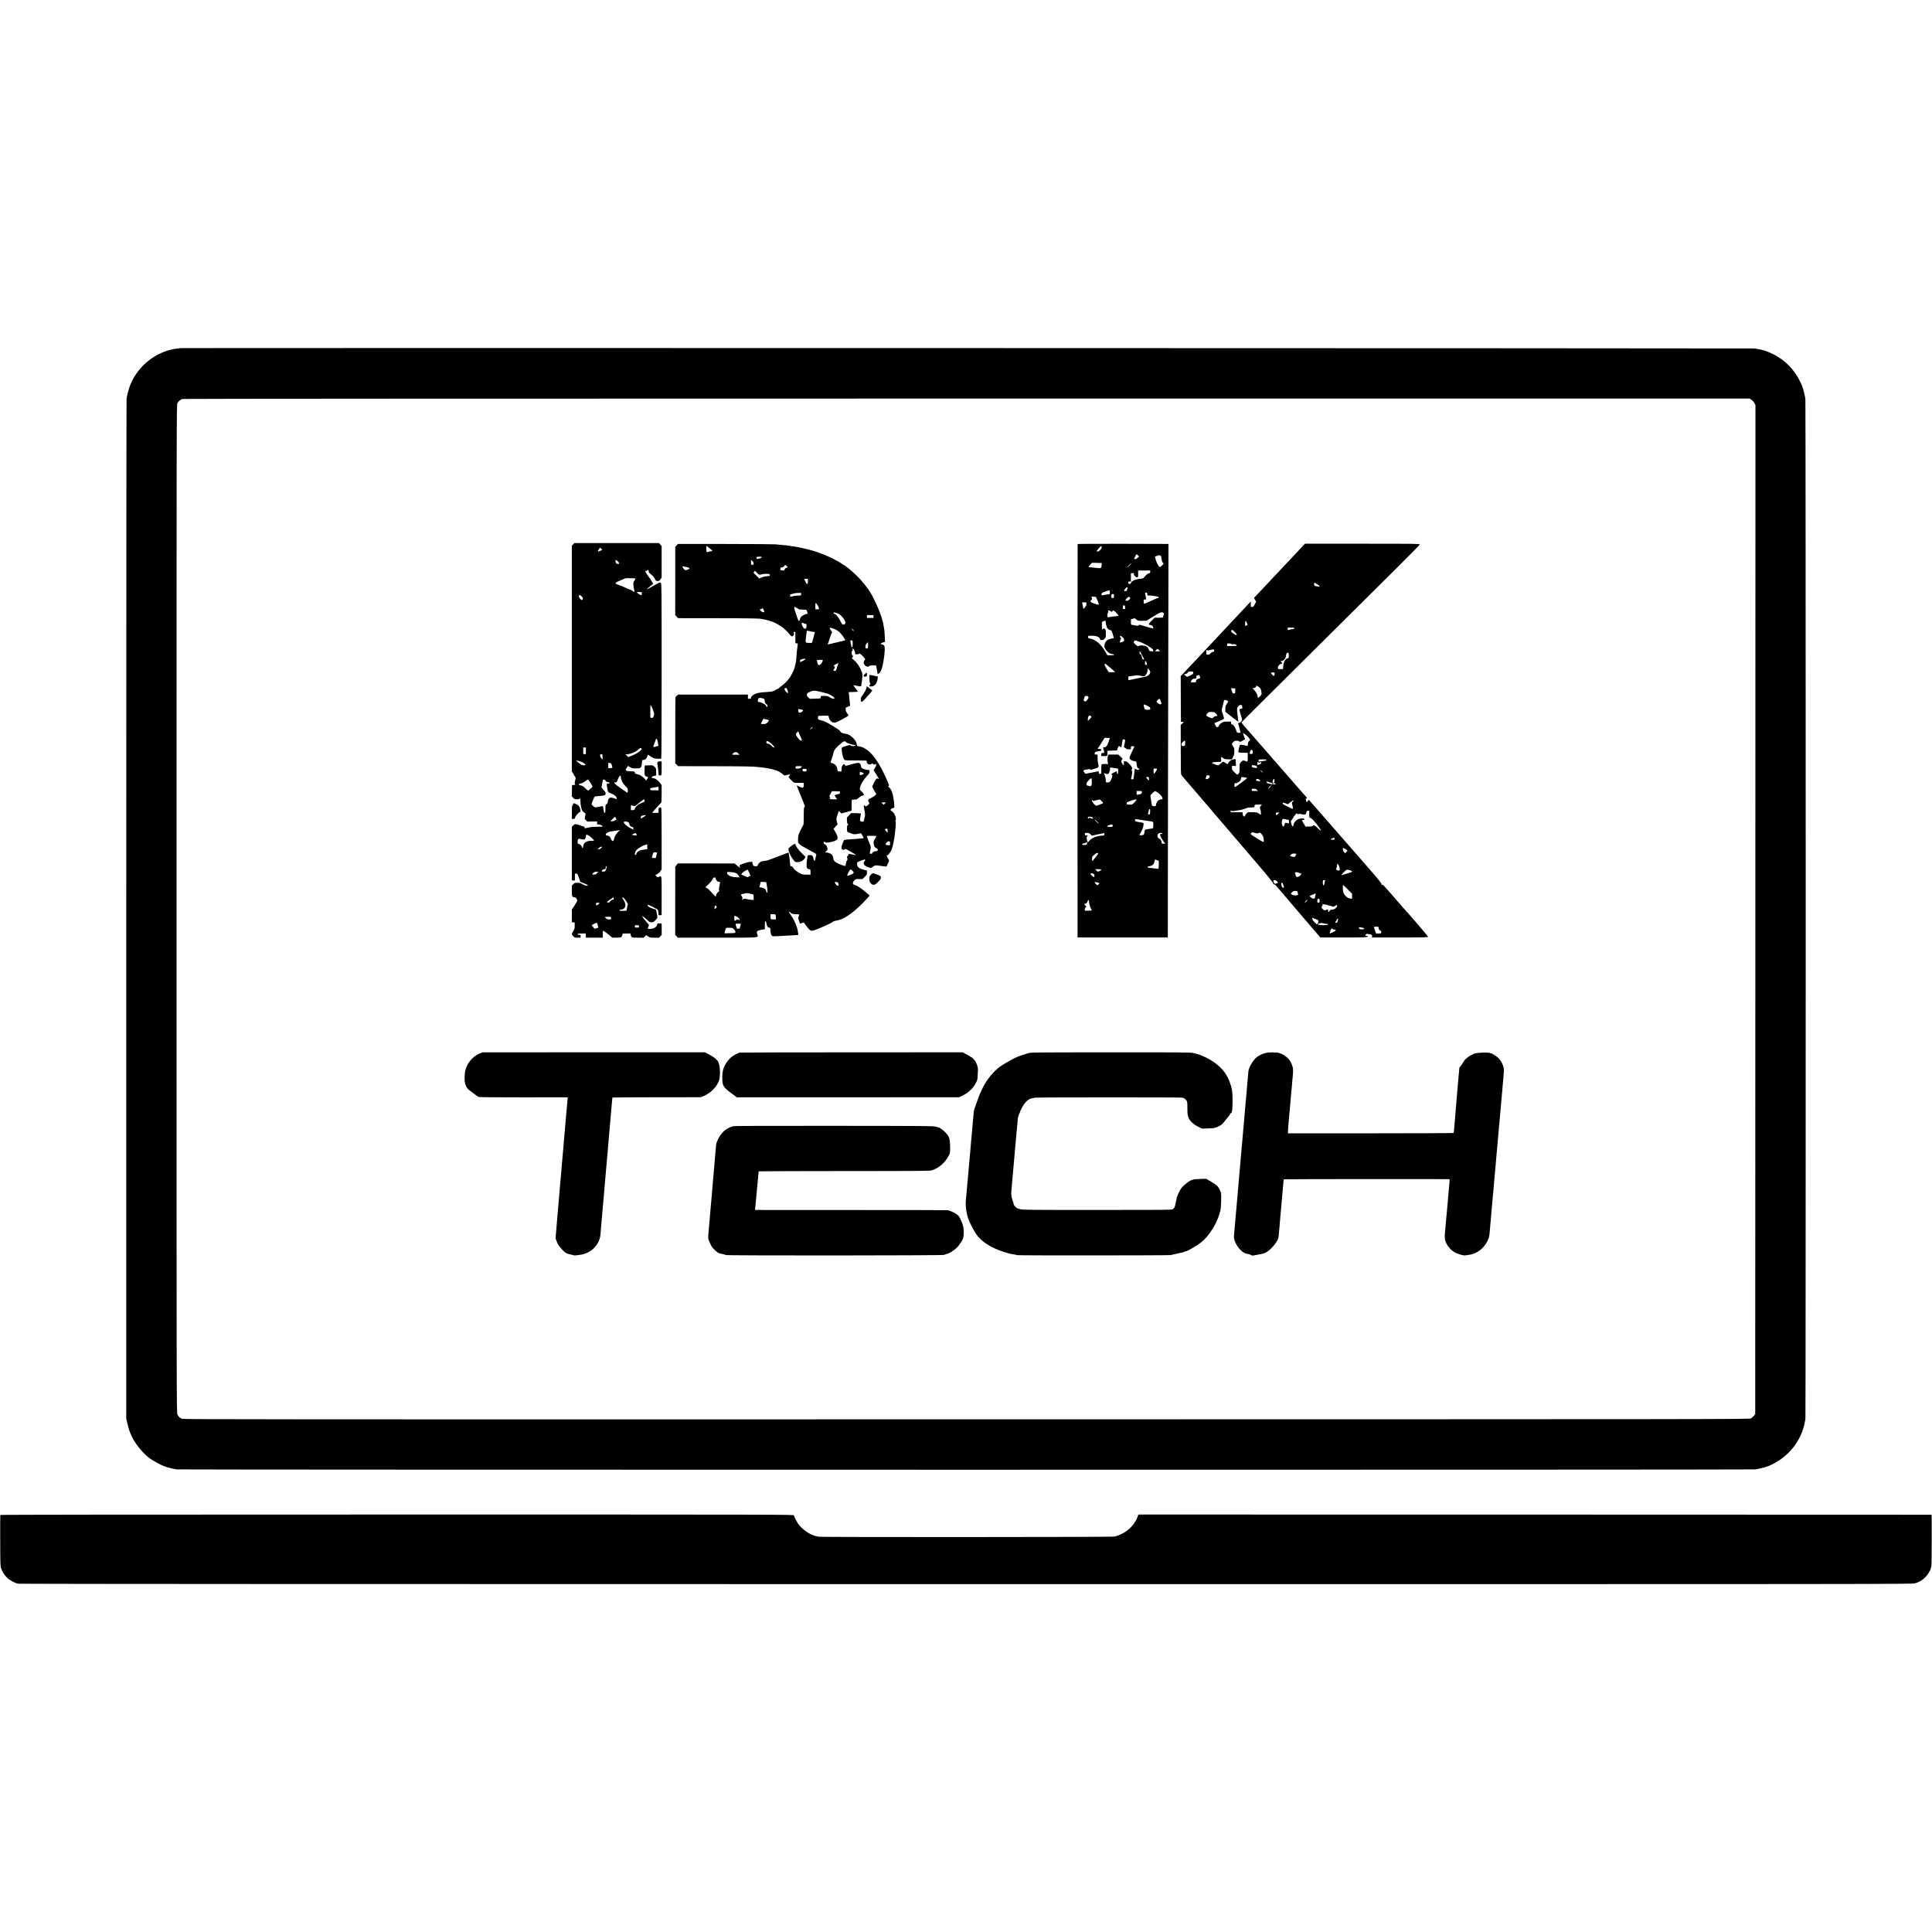 <?xml version="1.0" standalone="no"?>
<!DOCTYPE svg PUBLIC "-//W3C//DTD SVG 20010904//EN"
 "http://www.w3.org/TR/2001/REC-SVG-20010904/DTD/svg10.dtd">
<svg version="1.0" xmlns="http://www.w3.org/2000/svg"
 width="4399pt" height="4399pt" viewBox="0 0 4399 4399"
 preserveAspectRatio="xMidYMid meet">
<g transform="translate(0,4399) scale(0.1,-0.1)"
fill="#000000" stroke="none">
<path d="M4117 36064 c-1 -1 -31 -5 -66 -8 -430 -45 -833 -326 -1035 -722 -68
-134 -107 -257 -134 -424 -4 -25 -7 -5260 -7 -11635 l0 -11590 23 -95 c34
-146 52 -197 105 -311 74 -156 221 -342 367 -464 90 -75 308 -195 400 -220 3
-1 12 -4 20 -8 32 -12 177 -46 230 -54 71 -10 35879 -11 35945 0 28 4 57 10
65 12 8 2 29 7 45 10 17 3 35 7 40 9 6 1 26 6 45 10 19 5 41 13 48 18 6 6 12
8 12 5 0 -3 17 1 37 9 409 165 711 504 819 919 3 11 11 49 19 85 3 14 8 48 13
75 9 66 9 23144 -1 23215 -9 65 -11 76 -31 155 -27 109 -38 139 -86 242 -130
275 -355 504 -625 633 -93 45 -175 77 -218 85 -10 3 -27 7 -37 10 -20 6 -50
13 -90 19 -14 3 -45 8 -70 12 -34 6 -35826 14 -35833 8z m35765 -1179 c25 -18
52 -49 66 -75 l22 -44 -2 -11487 -3 -11487 -31 -39 c-17 -21 -46 -47 -65 -58
-34 -20 -54 -20 -17862 -22 -16072 -3 -17831 -1 -17865 12 -49 21 -81 52 -103
100 -18 39 -19 379 -19 11513 0 11432 0 11473 20 11512 21 42 68 82 113 96 15
5 7650 9 17856 9 l17829 0 44 -30z"/>
<path d="M13050 31595 l-30 -31 0 -2571 0 -2570 25 -37 c14 -20 25 -39 25 -42
0 -3 9 -19 21 -36 19 -26 20 -33 9 -71 -16 -59 -18 -90 -7 -104 11 -15 10 -15
-35 -17 l-33 -1 -3 -129 -3 -129 33 -34 c28 -29 38 -33 84 -33 40 0 56 4 63
18 12 19 12 18 16 -58 4 -81 20 -172 37 -204 16 -32 50 -66 65 -66 7 0 14 -6
14 -12 1 -13 1 -16 -7 -53 -15 -65 -15 -68 16 -99 l30 -32 114 1 113 1 -3 -33
c-2 -28 0 -33 19 -34 55 -2 107 -25 107 -48 0 -4 -55 -6 -122 -6 -68 1 -138
-3 -157 -8 -18 -5 -41 -10 -50 -12 -69 -15 -82 -17 -80 -9 4 23 -4 32 -33 39
-18 4 -35 9 -38 10 -128 50 -147 51 -192 8 l-28 -27 0 -610 0 -611 35 -1 35
-1 0 78 0 79 28 0 c26 0 30 -6 62 -94 l33 -94 85 -34 c95 -37 114 -56 53 -53
-25 1 -58 14 -89 33 -42 28 -58 32 -113 32 -60 0 -67 -2 -97 -33 l-32 -33 0
-115 c0 -105 2 -118 21 -135 12 -10 23 -18 25 -16 26 16 77 -31 77 -73 0 -12
-28 -63 -62 -113 l-61 -91 0 -145 0 -145 32 -3 33 -3 0 -70 c1 -62 -3 -76 -32
-125 -18 -30 -33 -62 -33 -71 0 -8 15 -29 33 -47 30 -30 38 -32 100 -32 l67 0
0 34 c0 31 -2 33 -30 31 -32 -3 -51 12 -31 24 6 4 48 7 93 6 l83 0 3 -48 3
-47 192 0 193 0 -1 73 c-1 39 0 75 2 80 6 12 42 -11 132 -85 l83 -68 92 0
c102 0 123 9 132 54 3 16 7 32 9 35 2 4 43 6 91 6 l88 0 7 -32 c12 -61 18 -63
163 -63 l132 0 29 30 28 29 43 -29 c40 -29 48 -30 146 -30 l104 0 30 33 30 32
0 129 -1 130 -48 1 c-45 2 -48 1 -54 -26 -12 -60 -79 -99 -170 -99 -47 0 -50
5 -29 54 l14 34 -80 96 c-44 53 -78 101 -76 107 3 9 78 -49 149 -117 19 -17
37 -24 66 -24 36 0 47 6 87 48 46 47 47 47 41 102 -4 30 -8 57 -10 60 -2 4 -7
22 -10 41 -6 34 -11 43 -23 45 -23 2 -102 29 -133 45 -34 17 -60 59 -36 59 16
0 215 -99 222 -111 9 -13 18 -66 19 -102 0 -26 3 -28 36 -25 l35 3 0 443 c0
482 4 454 -59 428 -33 -14 -35 -13 -60 13 l-27 28 40 17 c23 11 53 37 73 65
l33 46 0 702 c0 464 -3 704 -10 706 -5 3 -21 3 -35 2 -23 -2 -25 -5 -25 -61
l-1 -59 -72 -3 c-40 -2 -72 0 -72 3 0 8 188 216 204 227 7 4 11 79 11 205 l0
198 -30 40 c-53 71 -118 116 -171 119 -50 2 -19 43 40 53 l36 6 0 81 c0 82 0
82 -37 117 -38 35 -38 35 -123 34 -47 -2 -90 -3 -95 -4 -7 -1 -10 -43 -10
-112 1 -105 2 -112 25 -129 13 -10 27 -17 30 -15 3 2 12 0 19 -4 10 -7 8 -16
-11 -45 -22 -35 -38 -46 -38 -27 0 17 -84 91 -125 111 -22 10 -56 22 -75 25
-41 7 -45 10 -45 38 0 21 -5 22 -90 25 -64 2 -94 7 -107 18 -16 15 -15 18 9
58 14 22 27 43 29 45 2 2 25 -10 51 -26 44 -27 55 -29 137 -28 80 1 91 4 107
24 11 13 20 37 21 55 0 17 2 36 3 41 2 6 3 24 4 40 1 26 5 30 33 32 40 3 72
33 87 84 11 37 14 39 29 27 9 -8 42 -30 72 -48 48 -29 65 -33 130 -35 41 -1
80 0 85 2 7 2 10 672 10 1993 0 1887 -1 1990 -18 2007 -13 13 -21 15 -35 7 -9
-6 -62 -34 -117 -64 -55 -29 -115 -61 -132 -72 -58 -35 -35 -4 37 50 39 29 70
57 70 64 0 6 -11 26 -25 44 -14 18 -25 37 -25 42 0 6 -3 12 -7 14 -10 4 -111
151 -120 174 -4 11 -3 15 4 11 6 -4 22 2 35 13 29 22 38 18 38 -20 0 -21 13
-37 59 -74 41 -32 67 -62 83 -96 21 -46 26 -49 60 -50 31 0 41 6 65 39 l28 38
0 360 0 360 -30 34 -30 34 -963 0 -963 0 -29 -30z m660 -125 c0 -8 -92 -41
-98 -35 -3 2 7 23 22 46 l28 41 24 -23 c13 -12 24 -25 24 -29z m357 -262 c41
-40 42 -58 4 -58 -34 0 -54 21 -57 61 -3 38 12 37 53 -3z m403 -390 c0 -5 -12
-27 -26 -50 -24 -38 -26 -47 -20 -111 3 -38 8 -72 11 -76 2 -4 7 -22 10 -38 6
-37 -7 -38 -49 -5 -16 12 -33 22 -38 22 -12 0 -143 56 -183 77 -16 10 -31 16
-33 15 -1 -1 -19 5 -39 13 -20 9 -47 18 -59 21 -12 3 -24 13 -27 23 -3 14 17
27 102 63 58 26 112 48 119 50 26 7 232 3 232 -4z m144 -335 c-1 -16 -2 -31
-3 -36 -2 -17 -57 4 -85 33 l-31 30 61 0 c60 0 61 0 58 -27z m-1372 -70 c35
-38 40 -58 19 -77 -16 -15 -20 -13 -49 17 -37 38 -44 87 -14 87 10 0 30 -12
44 -27z m1624 -2583 c33 -93 34 -96 19 -141 -16 -46 -23 -50 -75 -40 -4 1 -5
226 -1 269 3 34 26 -2 57 -88z m109 -723 c6 -32 10 -57 8 -57 -2 0 1 -9 7 -19
9 -17 5 -21 -26 -31 -86 -29 -99 -25 -79 25 44 109 52 134 48 139 -3 2 3 3 13
2 13 -2 21 -18 29 -59z m-1635 -212 l0 -75 -30 0 -30 0 0 75 0 75 30 0 30 0 0
-75z m1267 49 c13 -35 -115 -124 -249 -171 l-56 -21 -31 32 -31 32 28 0 c84 1
195 46 267 109 44 38 63 43 72 19z m-887 -189 l0 -60 -26 27 c-17 16 -28 39
-29 60 -2 31 0 34 26 33 29 0 29 -1 29 -60z m-549 -90 c42 -8 117 -41 141 -62
30 -27 22 -40 -24 -39 -35 2 -55 11 -105 51 -35 26 -63 52 -63 57 0 5 4 7 8 4
5 -3 24 -8 43 -11z m759 -95 c22 -61 17 -70 -36 -70 l-44 0 0 61 0 60 32 -3
c28 -3 34 -9 48 -48z m207 -280 c2 -59 49 -147 107 -203 49 -47 51 -51 51
-102 0 -33 -4 -51 -10 -47 -5 3 -77 53 -158 110 -140 99 -165 126 -121 128 10
1 24 2 30 3 6 0 18 25 27 54 15 49 48 97 65 97 4 0 8 -18 9 -40z m-693 -125
c25 -42 46 -79 46 -84 0 -13 -87 -91 -102 -91 -7 0 -31 19 -53 43 -46 47 -75
67 -113 73 -14 3 -30 7 -34 10 -13 9 -4 27 14 30 40 5 86 27 128 59 25 18 50
34 57 34 6 1 32 -33 57 -74z m341 54 c7 -21 29 -33 78 -44 37 -7 25 -25 -17
-25 -32 0 -33 -1 -30 -37 2 -21 6 -49 9 -63 3 -14 8 -38 11 -55 7 -38 17 -47
87 -75 70 -27 117 -69 117 -102 l0 -25 -52 18 c-29 10 -65 18 -79 19 -32 0
-62 -32 -65 -68 -4 -43 -21 -80 -41 -86 -16 -5 -18 -17 -18 -98 0 -77 -3 -93
-16 -96 -9 -1 -16 3 -16 10 -1 12 -9 55 -18 98 -2 8 -4 23 -4 32 -1 12 -7 16
-23 12 -13 -2 -36 -7 -53 -10 -16 -3 -47 -9 -67 -13 -33 -8 -42 -5 -78 22 -22
17 -40 38 -40 47 0 16 58 160 69 172 3 3 38 8 76 11 149 11 175 19 175 59 0
24 -12 44 -51 85 -27 29 -47 57 -44 63 3 5 8 22 10 37 6 44 15 96 21 116 8 25
51 22 59 -4z m1210 -186 l-1 -38 -93 0 c-79 0 -94 3 -96 16 -5 28 8 37 60 44
28 3 66 10 85 14 19 4 38 7 41 5 3 -2 5 -20 4 -41z m-320 -272 c0 -26 -5 -31
-51 -47 -28 -9 -69 -29 -90 -44 -40 -27 -87 -87 -79 -100 8 -14 -19 -26 -55
-26 l-35 1 0 50 c-1 28 1 53 2 57 2 4 22 0 45 -8 23 -8 46 -10 52 -6 6 5 51
41 99 80 49 40 94 72 101 72 7 0 12 -13 11 -29z m14 -352 c-8 -5 -33 -20 -57
-34 l-43 -25 3 32 c2 18 8 33 13 32 6 0 28 5 50 12 40 12 62 1 34 -17z m-669
-44 c-2 0 2 -10 9 -22 10 -20 9 -23 -7 -23 -11 0 -25 -7 -32 -15 -7 -9 -29
-15 -54 -15 l-41 0 55 54 c47 47 56 52 64 38 6 -10 8 -17 6 -17z m290 -100
c11 -10 20 -27 20 -38 0 -28 39 -67 67 -67 19 0 23 -5 23 -31 l0 -30 -71 38
c-82 44 -145 100 -145 129 0 17 6 20 43 19 26 -1 51 -9 63 -20z m-200 -178 c0
-2 -22 -26 -49 -54 -45 -46 -71 -97 -85 -165 -10 -44 -46 -32 -64 21 -17 52
-52 77 -110 80 -8 1 -12 10 -10 24 3 22 49 51 98 61 14 3 34 7 45 9 11 3 49 8
85 12 36 4 67 9 69 11 5 5 21 5 21 1z m375 -76 c-3 -5 2 -17 11 -25 14 -15 11
-16 -40 -16 -65 0 -80 15 -34 35 38 16 72 19 63 6z m-1025 -88 c28 -25 55 -53
60 -63 8 -15 3 -17 -48 -15 -127 4 -191 -45 -197 -149 -1 -20 -25 -17 -25 3 0
28 -40 70 -70 74 -22 3 -25 10 -28 46 -2 29 2 49 13 61 16 17 20 17 67 3 67
-19 94 -8 105 44 7 39 10 50 12 57 3 14 67 -22 111 -61z m1278 -268 c-2 -2
-32 -6 -68 -9 -82 -8 -142 -32 -166 -68 -11 -15 -17 -31 -16 -34 5 -9 -20 -24
-29 -18 -10 6 -1 50 16 85 8 15 30 39 47 52 36 27 148 89 148 82 0 -2 15 2 33
10 l32 13 3 -55 c2 -30 2 -57 0 -58z m-1053 25 c-17 -18 -39 -30 -54 -30 l-25
0 29 30 c17 18 39 30 54 30 l25 0 -29 -30z m1275 -105 c0 -5 -6 -33 -14 -62
-8 -28 -12 -53 -11 -55 2 -2 -19 -3 -46 -3 -54 0 -52 -7 -27 80 7 22 16 42 20
45 13 10 78 6 78 -5z m-1150 -340 c-5 -14 -7 -25 -4 -25 4 0 2 -6 -4 -12 -6
-7 -11 -16 -11 -21 0 -4 -4 -13 -8 -20 -10 -14 -83 -18 -83 -4 0 21 34 47 62
47 24 0 28 4 28 28 0 31 8 44 21 36 5 -2 4 -16 -1 -29z m-218 -128 c-32 -33
-37 -34 -106 -28 -6 1 3 15 19 31 24 25 37 30 74 30 l45 0 -32 -33z m379 -594
c-6 -10 -11 -15 -11 -11 0 17 -62 -17 -70 -38 -7 -18 -17 -24 -40 -24 -48 0
-36 22 35 64 36 21 68 43 71 48 12 19 26 -20 15 -39z m246 15 c31 -33 85 -123
78 -130 -2 -2 -6 -17 -9 -33 -4 -17 -9 -43 -12 -60 -4 -16 -7 -36 -7 -42 0 -9
-24 -13 -83 -13 -69 0 -82 2 -78 15 3 8 9 14 12 13 4 -1 24 1 44 5 84 17 104
109 43 201 -52 79 -45 104 12 44z m-567 -99 c0 -13 -62 -59 -71 -53 -9 5 -13
47 -4 55 7 8 75 5 75 -2z m261 -319 c10 -51 7 -56 -40 -55 -34 0 -53 7 -73 24
-15 13 -26 27 -23 30 4 8 135 9 136 1z m-307 -160 c3 -17 6 -33 7 -38 0 -4 5
-14 10 -23 7 -13 2 -19 -19 -27 -64 -25 -67 -24 -99 21 l-31 44 52 26 c66 33
72 33 80 -3z m939 -29 c4 0 7 -12 7 -26 0 -23 -3 -25 -48 -25 -45 0 -47 1 -47
28 -1 27 1 28 40 26 22 -1 43 -2 48 -3z"/>
<path d="M15406 31572 l-31 -33 0 -777 -1 -777 33 -35 32 -35 878 -1 c776 -1
1011 -5 1034 -19 3 -3 24 -7 46 -9 22 -3 52 -10 67 -15 14 -6 26 -9 26 -7 0 3
24 -5 53 -16 28 -10 57 -20 62 -21 17 -4 116 -57 171 -92 64 -41 172 -142 209
-195 30 -44 53 -50 78 -22 20 22 22 53 5 70 -9 9 -6 12 15 12 l27 0 0 -130 0
-129 28 2 c21 2 27 -2 26 -18 -2 -26 -13 -122 -19 -155 -2 -14 -6 -68 -9 -120
-3 -52 -8 -106 -11 -120 -10 -52 -27 -126 -32 -140 -3 -8 -7 -21 -9 -29 -1 -7
-23 -55 -48 -105 -64 -130 -139 -212 -311 -341 -10 -8 -25 -15 -31 -15 -7 0
-19 -6 -26 -13 -32 -31 -97 -49 -191 -52 -200 -8 -301 -34 -354 -92 -21 -22
-27 -36 -24 -55 0 -5 -15 -8 -34 -8 l-35 0 0 48 0 47 -794 0 -795 0 -28 -25
c-15 -14 -30 -28 -33 -32 -3 -3 -5 -344 -5 -757 l0 -751 33 -32 32 -33 788 -1
c691 -1 961 -6 1028 -18 11 -2 52 -7 93 -10 41 -4 77 -9 80 -10 3 -2 26 -7 51
-10 25 -4 62 -11 83 -16 20 -6 52 -14 71 -19 60 -15 143 -58 184 -95 40 -37
41 -37 84 -25 86 25 102 19 69 -23 l-19 -24 55 -57 c30 -32 62 -61 72 -66 9
-4 62 -7 119 -7 l102 2 0 -47 c0 -72 -17 -80 -96 -41 -35 18 -64 30 -64 28 0
-3 34 -89 76 -193 127 -312 117 -283 99 -303 -12 -14 -15 -49 -15 -206 0 -173
-2 -192 -20 -219 -30 -43 -86 -163 -99 -210 -6 -22 -11 -70 -11 -107 0 -64 2
-69 35 -99 19 -17 44 -37 57 -43 25 -14 98 -54 196 -110 35 -20 66 -36 69 -36
3 0 17 -9 33 -20 l28 -20 -14 -66 c-8 -36 -17 -70 -19 -75 -12 -18 -30 3 -32
36 -1 18 -9 45 -19 59 -14 22 -24 26 -65 26 -40 0 -49 -3 -50 -17 0 -10 -2
-25 -4 -33 -14 -66 -18 -94 -20 -159 -1 -60 2 -78 17 -93 10 -10 25 -19 33
-19 8 -1 21 -2 28 -3 8 -1 12 -20 12 -61 l0 -60 -90 0 c-80 0 -96 3 -145 29
-88 46 -138 86 -158 126 -11 22 -24 36 -34 34 -28 -4 -36 10 -41 81 -3 39 -8
86 -11 105 -3 19 -8 55 -11 80 -4 24 -8 46 -10 48 -1 2 -108 -38 -237 -88
-128 -51 -246 -94 -263 -96 -119 -14 -129 -17 -162 -48 -19 -17 -35 -38 -36
-46 -5 -28 -16 -36 -50 -35 -45 1 -66 19 -73 65 l-6 38 -52 -3 c-29 -2 -79
-13 -112 -25 -32 -12 -74 -27 -91 -33 -35 -11 -45 -41 -21 -65 7 -7 8 -12 2
-12 -5 0 -36 22 -69 50 l-60 49 -646 1 -647 0 -28 -37 -29 -38 -1 -775 0 -775
30 -32 30 -33 895 0 c1013 0 942 -6 914 76 -24 71 -11 83 112 107 l60 12 0 90
c0 71 3 90 14 90 8 0 16 -13 18 -30 10 -77 33 -115 72 -118 18 -1 21 -8 22
-47 0 -25 2 -53 5 -62 2 -10 5 -24 7 -30 2 -7 9 -24 16 -36 14 -26 19 -26 346
-6 100 7 171 10 233 13 28 1 32 4 28 24 -3 12 -7 40 -10 62 -12 101 -81 259
-162 372 -24 34 -44 67 -44 73 0 6 19 -3 42 -21 38 -31 47 -33 114 -34 40 0
75 -3 79 -7 3 -3 -1 -23 -9 -43 -15 -35 -15 -41 6 -99 12 -33 22 -62 23 -64 2
-1 21 4 44 11 l41 15 45 -62 c82 -112 118 -140 165 -126 112 32 418 168 448
198 12 12 40 23 64 26 174 21 384 160 640 422 47 49 98 103 113 121 l26 32
-38 34 c-117 106 -237 188 -300 207 -38 12 -43 17 -43 43 0 19 11 39 33 61 31
31 35 32 107 31 l75 -2 53 51 c48 47 52 54 52 97 l0 47 -52 13 c-72 17 -129
42 -152 68 -21 23 -29 96 -12 109 17 13 144 62 161 62 21 0 19 -24 -4 -44 -21
-19 -21 -57 -1 -82 15 -16 90 -58 90 -49 0 3 13 -1 28 -9 27 -14 31 -13 78 20
45 31 53 33 104 28 30 -4 64 -8 75 -10 11 -2 45 -7 75 -10 l56 -5 30 67 29 68
-33 63 c-21 39 -28 61 -19 57 23 -9 90 77 112 142 21 66 22 69 29 104 12 54
17 76 22 109 3 18 7 43 10 55 2 11 6 46 9 76 3 30 8 71 10 90 13 99 15 193 4
206 -9 11 -9 14 1 14 21 0 4 96 -25 146 -15 25 -42 55 -61 66 -29 17 -32 22
-21 39 11 17 43 32 72 34 17 0 9 112 -20 270 -18 103 -71 205 -107 205 -7 0
-5 7 4 18 17 18 17 17 -78 232 -61 137 -140 278 -217 388 -114 163 -252 270
-371 287 -49 8 -52 11 -60 58 -8 48 -54 115 -108 158 -69 54 -94 66 -158 74
-60 7 -100 27 -107 54 -8 30 -318 219 -390 236 -114 29 -118 31 -119 66 0 19
1 39 3 44 3 9 194 13 235 6 3 0 9 -20 13 -43 5 -30 18 -53 42 -75 33 -32 47
-36 104 -36 27 1 299 148 299 162 0 4 -14 28 -32 52 -23 31 -32 56 -33 86 -2
38 1 43 29 53 74 28 75 28 71 52 -2 13 -6 52 -10 88 -13 151 -17 185 -21 192
-6 10 -1 10 113 12 51 0 93 5 94 9 1 5 -22 37 -50 73 -28 35 -51 66 -51 69 0
5 23 2 80 -10 80 -17 100 -17 101 2 0 10 2 27 4 38 24 142 28 227 11 267 -9
21 -17 41 -18 45 0 5 -15 34 -32 65 -39 72 -110 158 -155 188 -29 19 -32 24
-18 32 21 11 22 51 2 68 -21 17 -19 80 2 95 15 11 15 15 4 29 -12 14 -11 16 8
16 25 0 49 -53 53 -117 2 -17 62 -17 88 -1 17 11 26 6 79 -47 63 -63 71 -80
46 -99 -9 -6 -17 -26 -19 -44 -9 -66 86 -133 124 -87 14 17 159 22 161 5 1 -5
2 -13 3 -17 2 -5 6 -28 10 -53 4 -25 9 -54 11 -65 2 -11 4 -28 4 -37 1 -12 6
-15 19 -11 22 9 42 29 42 42 0 6 4 11 8 11 7 0 28 53 37 90 0 3 4 14 7 25 4
11 9 36 12 55 3 19 8 46 11 60 3 14 7 43 10 65 3 22 8 56 11 75 2 19 7 71 9
115 5 102 -12 130 -82 134 -28 2 2 30 44 43 l45 13 -6 125 c-3 69 -8 136 -11
150 -2 13 -7 40 -10 60 -3 20 -8 47 -11 60 -3 14 -8 39 -11 55 -3 17 -9 38
-14 48 -5 9 -8 17 -5 17 7 0 -36 120 -90 253 -42 104 -157 335 -172 347 -4 3
-13 17 -21 32 -29 57 -172 237 -257 324 -123 125 -314 284 -343 284 -5 0 -11
4 -13 8 -5 12 -112 75 -225 133 -124 63 -380 164 -468 183 -5 2 -30 8 -55 15
-25 7 -53 15 -62 17 -10 2 -27 6 -38 9 -30 8 -62 15 -90 20 -14 3 -36 7 -50
10 -14 3 -38 7 -55 10 -16 3 -41 7 -55 10 -46 8 -100 16 -210 30 -43 5 -130
13 -230 21 -41 4 -556 7 -1144 8 l-1069 1 -31 -33z m749 -64 c66 -52 75 -64
53 -66 -7 0 -23 -3 -35 -6 -21 -6 -32 -8 -73 -18 -12 -2 -16 11 -18 70 -2 39
0 72 3 72 3 0 35 -23 70 -52z m1189 -204 c-2 -12 -42 -32 -81 -38 -32 -6 -48
10 -37 38 6 15 120 16 118 0z m-185 -141 c1 -30 -2 -33 -29 -33 -30 0 -30 0
-30 56 l0 56 29 -24 c22 -17 30 -32 30 -55z m763 -70 c17 -18 16 -20 -17 -32
-23 -8 -37 -21 -41 -37 -6 -23 -11 -25 -52 -22 -41 3 -46 6 -45 26 2 38 3 42
11 40 24 -7 69 14 80 37 13 28 31 25 64 -12z m-2325 -7 c47 -6 103 -26 103
-36 0 -11 -32 -29 -70 -40 -24 -7 -33 -3 -59 24 -31 32 -42 69 -18 61 6 -2 26
-6 44 -9z m1641 -141 c44 -48 41 -47 127 -28 48 10 143 9 154 -2 20 -21 16
-38 -9 -40 -81 -6 -136 -18 -176 -36 l-45 -22 -66 64 c-37 35 -65 66 -64 69 2
3 7 13 12 23 14 25 21 22 67 -28z m1157 -195 c0 -87 -25 -76 -73 33 l-12 27
43 0 42 0 0 -60z m-155 -289 c0 -31 0 -31 -57 -32 -32 0 -65 -2 -73 -4 -8 -2
-28 -6 -45 -9 -16 -3 -40 -8 -52 -10 -20 -4 -23 -1 -23 23 0 30 -1 29 90 47
13 3 26 6 27 8 2 2 32 4 68 5 l65 2 0 -30z m363 -233 c28 -38 52 -96 44 -104
-3 -3 -23 -7 -44 -7 l-37 -2 -1 73 c-1 39 2 72 6 72 5 0 19 -15 32 -32z m-459
-80 c22 -13 43 -26 44 -30 2 -5 41 -8 87 -8 70 0 86 -3 93 -17 13 -24 26 -90
17 -81 -12 11 -106 -29 -136 -58 -16 -15 -32 -43 -35 -61 -12 -65 -33 -52 -64
42 -12 39 -32 95 -42 125 -26 75 -32 110 -17 110 6 0 30 -10 53 -22z m-759
-38 c8 -16 15 -36 15 -45 0 -26 -44 -17 -74 14 l-29 30 34 15 c19 8 35 15 36
15 1 1 9 -12 18 -29z m1702 -92 c70 -33 163 -151 163 -207 0 -11 -10 -27 -22
-35 -29 -21 -52 -7 -81 52 -51 102 -114 182 -143 182 -7 0 -18 8 -23 19 -10
17 -7 18 27 14 20 -3 56 -14 79 -25z m801 -66 l3 -32 -75 0 -76 0 0 33 0 32
73 0 72 0 3 -33z m-1592 -151 c5 -5 22 -11 39 -13 27 -3 29 -6 30 -42 2 -51
-23 -83 -52 -68 -25 14 -67 97 -59 117 6 17 27 20 42 6z m719 -140 c83 -38
148 -103 213 -212 l22 -37 -67 -17 c-38 -9 -76 -19 -85 -21 -10 -2 -28 -6 -40
-10 -13 -3 -34 -7 -48 -10 -14 -3 -50 -12 -81 -20 -72 -18 -95 -18 -81 -1 5 6
17 35 25 62 24 77 56 168 67 187 7 12 1 27 -20 57 -17 22 -30 45 -30 51 0 15
58 1 125 -29z m430 -39 c-7 -7 -55 39 -55 52 0 5 13 -3 30 -19 16 -16 28 -31
25 -33z m-985 -9 c14 -3 32 -6 40 -8 8 -2 25 -4 38 -4 13 -1 20 -5 17 -11 -3
-5 -8 -18 -10 -29 -2 -10 -12 -49 -23 -87 -11 -38 -23 -81 -26 -96 -6 -27 -9
-28 -70 -28 -78 0 -89 10 -81 77 9 80 18 147 21 168 1 11 3 24 3 29 1 5 16 5
34 2 17 -4 43 -10 57 -13z m955 -268 c1 -75 -3 -92 -20 -92 -8 0 -12 3 -10 7
2 4 0 22 -6 41 -5 19 -12 51 -14 72 -5 37 -4 38 22 35 27 -3 28 -5 28 -63z
m350 -45 c0 -39 -2 -71 -5 -71 -3 -1 -16 -2 -30 -3 -22 -1 -24 3 -25 38 -1 30
5 47 28 73 16 18 30 33 31 33 0 0 1 -32 1 -70z m-1435 -325 c-7 -9 -34 -25
-59 -37 -25 -11 -49 -22 -52 -24 -7 -4 -3 46 5 53 7 7 110 31 115 27 2 -2 -2
-11 -9 -19z m403 -30 c-20 -64 -73 -114 -101 -96 -10 6 -31 78 -32 106 0 6 28
10 70 10 65 0 69 -1 63 -20z m357 -58 c0 -1 -9 -30 -21 -62 -12 -33 -23 -69
-25 -79 -4 -23 -21 -35 -43 -31 -9 2 -20 4 -24 4 -4 1 3 19 15 40 22 38 22 40
4 60 -18 19 -17 20 31 45 45 23 63 30 63 23z m-1159 -612 c23 -72 14 -84 -29
-41 -45 45 -52 92 -13 91 22 0 28 -7 42 -50z m669 -20 c14 -3 40 -8 59 -11 19
-3 45 -10 58 -15 13 -5 23 -6 23 -3 0 2 8 0 19 -5 10 -6 33 -13 50 -16 18 -3
40 -9 49 -14 9 -5 34 -17 55 -27 44 -21 87 -58 87 -74 0 -21 -58 -9 -104 21
-42 28 -57 32 -127 34 -43 1 -80 -2 -80 -6 -1 -5 -2 -19 -3 -31 -1 -22 -4 -23
-125 -26 l-124 -3 -34 33 c-26 25 -33 40 -31 63 3 26 12 34 66 61 61 30 95 34
162 19z m-1190 -212 c0 -42 18 -81 42 -88 10 -4 19 -11 19 -16 5 -32 3 -43 -8
-46 -7 -3 -13 2 -13 10 0 38 -109 101 -185 106 -17 1 -11 58 8 79 17 19 20 19
77 4 58 -16 60 -18 60 -49z m833 -209 c20 -3 39 -9 41 -13 9 -14 -35 -52 -63
-56 -35 -4 -45 7 -46 53 -1 24 3 31 15 28 8 -3 32 -8 53 -12z m-783 -227 c55
-9 59 -23 18 -64 -34 -34 -42 -37 -97 -38 -33 -1 -59 1 -57 4 1 3 15 32 30 63
25 52 29 56 50 48 13 -4 38 -11 56 -13z m1025 -197 c-16 -16 -33 -30 -39 -30
-5 0 3 14 19 30 16 17 33 30 39 30 5 0 -3 -13 -19 -30z m-239 -235 c21 -45 11
-59 -26 -40 -30 16 -82 83 -95 123 -5 19 -1 31 21 53 l28 29 28 -66 c15 -36
35 -81 44 -99z m-725 -84 c42 -26 109 -96 109 -113 0 -16 -29 -7 -47 15 -10
12 -34 32 -53 44 -36 22 -39 23 -65 23 -10 0 -15 10 -15 30 0 38 13 38 71 1z
m1749 -3 c0 -14 142 -60 193 -62 35 -1 9 -21 -32 -24 -30 -2 -49 2 -61 13 -16
15 -24 15 -57 4 -21 -7 -39 -12 -40 -11 -2 0 -26 -8 -55 -18 -51 -18 -53 -20
-53 -57 0 -21 3 -54 7 -73 4 -19 10 -51 13 -70 8 -46 34 -99 54 -109 9 -4 123
-7 254 -7 130 1 238 -1 238 -4 1 -3 3 -15 4 -28 5 -52 68 -77 109 -43 14 12
19 11 34 -2 24 -22 24 -22 50 -8 20 11 22 10 22 -17 0 -16 -13 -47 -30 -70
-16 -23 -30 -44 -30 -47 0 -3 27 -46 60 -95 58 -87 76 -126 46 -101 -7 6 -21
9 -29 5 -19 -7 -74 -92 -83 -129 -3 -14 -10 -28 -15 -31 -17 -10 -8 -38 37
-116 l47 -79 -28 -29 c-16 -16 -58 -44 -96 -62 -71 -34 -74 -39 -45 -93 15
-29 15 -30 -17 -62 -35 -36 -58 -41 -77 -18 -21 25 -28 8 -19 -42 29 -153 31
-170 18 -215 -6 -24 -13 -54 -16 -67 -6 -36 -11 -41 -42 -41 -41 0 -55 22 -46
73 6 36 11 68 18 111 1 6 -46 10 -111 11 l-114 0 -47 -50 -48 -50 2 -69 c2
-53 6 -71 19 -78 16 -9 16 -11 -1 -23 -14 -10 -18 -28 -18 -80 -1 -36 4 -70
10 -75 5 -4 41 -20 79 -34 72 -27 85 -28 183 -6 26 6 49 7 50 3 2 -4 16 -28
33 -53 16 -24 26 -48 22 -52 -4 -4 -34 -10 -67 -12 -85 -7 -208 -16 -294 -21
-41 -3 -78 -8 -81 -12 -4 -5 -19 -38 -34 -76 -28 -73 -33 -116 -14 -135 15
-15 54 -16 63 -2 3 6 12 10 20 10 11 0 218 -121 235 -137 5 -5 -58 3 -81 11
-8 3 -31 7 -51 10 -32 5 -38 3 -38 -12 0 -9 -8 -22 -18 -29 -19 -11 -21 -33
-7 -66 5 -11 2 -24 -9 -36 -16 -18 -38 -106 -28 -115 3 -3 -2 -8 -10 -11 -8
-3 -44 5 -80 18 -142 54 -190 91 -193 150 -6 82 -68 133 -164 136 l-25 1 31
33 c27 29 29 35 21 71 -10 45 -32 74 -65 87 -26 10 -30 31 -9 48 10 9 16 8 26
-4 13 -15 27 -15 123 1 46 7 121 35 140 52 36 32 21 93 -55 219 l-19 32 46 50
46 49 -11 44 c-21 76 -21 86 6 165 15 43 27 84 27 91 0 7 15 -1 33 -19 l32
-31 89 25 c48 14 100 28 116 31 l27 6 0 125 c0 76 4 125 10 126 6 1 33 2 61 3
43 1 56 6 82 32 34 34 87 64 112 64 30 0 14 40 -34 85 -46 43 -48 47 -41 83
16 81 77 184 169 284 40 44 51 63 51 90 0 28 -4 34 -22 34 -60 2 -149 31 -163
54 -4 6 -8 22 -10 35 -1 13 -10 36 -19 50 -18 28 -45 31 -111 14 -22 -5 -49
-12 -60 -14 -11 -3 -51 -14 -90 -25 l-70 -20 -14 20 c-7 11 -18 20 -24 20 -11
0 -46 -38 -48 -52 -1 -4 -3 -12 -4 -18 -1 -5 -3 -29 -4 -53 l-1 -43 -40 1
c-21 0 -42 3 -45 7 -3 3 -8 25 -11 49 -7 59 -48 110 -105 129 -24 8 -46 16
-48 17 -2 1 2 16 9 32 6 17 12 33 11 36 -1 3 6 21 14 41 8 20 17 46 20 58 2
11 7 34 10 50 14 68 61 126 172 216 66 54 74 57 98 47 13 -7 25 -15 25 -19z
m-2461 -252 l30 -31 -84 -1 c-47 0 -85 3 -85 7 0 4 13 18 28 31 39 33 75 31
111 -6z m1451 -295 c0 -3 -10 -15 -22 -28 -17 -18 -32 -23 -75 -23 -49 0 -53
1 -49 23 3 12 5 24 5 27 1 7 141 7 141 1z m101 -60 c3 0 5 -13 4 -28 -1 -26
-4 -28 -45 -28 -42 0 -44 2 -45 31 -1 29 1 30 40 28 22 -1 43 -2 46 -3z m1306
-104 c-2 -13 -51 -35 -78 -36 -14 -1 -18 30 -10 71 0 4 21 0 46 -8 24 -9 43
-21 42 -27z m-546 -406 c3 0 5 -12 5 -26 0 -25 -10 -32 -60 -41 -14 -2 -34 -8
-45 -12 -21 -7 -21 -8 9 -55 l30 -47 -85 0 c-78 0 -102 8 -74 25 7 5 5 13 -6
25 -15 16 -13 22 16 76 l32 59 86 -1 c47 -1 88 -2 92 -3z m1026 -278 l-27 -28
-27 28 -28 27 55 0 55 0 -28 -27z m63 -620 l0 -47 -30 34 c-38 45 -38 60 0 60
29 0 30 -1 30 -47z m-260 -129 c0 -8 -14 -36 -31 -61 -28 -41 -31 -51 -26 -98
7 -64 22 -90 65 -111 23 -11 32 -21 28 -31 -3 -8 -6 -18 -6 -23 0 -4 -20 -10
-44 -12 -44 -5 -76 -25 -76 -47 0 -6 -13 -11 -29 -11 -31 0 -31 -2 -16 70 18
84 17 94 -29 200 -25 58 -46 113 -46 123 0 15 12 17 105 17 89 0 105 -2 105
-16z m315 -154 l0 -44 -38 -1 c-21 -1 -46 4 -55 11 -14 10 -13 15 13 46 20 23
38 34 55 33 23 -1 25 -5 25 -45z m-828 -675 c-7 -16 -105 -65 -132 -65 -8 0
-15 5 -15 10 0 18 61 129 73 133 19 7 81 -58 74 -78z m-2378 5 c35 -80 36 -84
17 -77 -8 3 -22 -3 -31 -13 -16 -18 -19 -17 -88 12 -40 17 -74 32 -76 34 -11
10 35 57 82 84 28 16 55 30 58 30 4 0 20 -32 38 -70z m-332 1 c44 -12 76 -38
97 -79 l15 -28 -73 2 c-137 3 -229 56 -207 118 2 7 130 -3 168 -13z m-432
-121 c-8 -13 22 -67 44 -80 11 -5 29 -10 40 -10 20 0 20 0 6 -70 -19 -97 -20
-109 -11 -131 5 -10 -1 -19 -17 -26 -25 -12 -57 -67 -57 -100 -1 -15 -5 -13
-27 12 -25 29 -113 121 -143 150 -9 7 -28 20 -43 28 l-27 14 58 55 c66 63 106
113 116 146 6 16 15 22 37 22 17 0 28 -4 24 -10z m1163 -155 c25 -116 19 -232
-7 -162 -6 16 -11 32 -11 36 0 28 -90 72 -133 65 -13 -2 -16 3 -13 14 3 9 8
31 11 47 5 25 9 43 14 63 1 2 29 2 64 0 l62 -3 13 -60z m1629 33 c14 -29 8
-58 -12 -58 -18 0 -77 69 -69 81 3 6 20 9 37 7 23 -2 35 -11 44 -30z m-2030
-232 c15 -4 41 -9 57 -12 44 -8 46 -10 46 -76 l0 -60 -57 5 c-32 3 -82 11
-111 17 -46 10 -56 10 -71 -4 -25 -22 -34 -20 -20 5 9 18 7 29 -10 60 l-22 38
21 11 c11 6 20 9 20 6 0 -3 17 1 37 8 38 13 57 13 110 2z m-745 -293 c14 -16
13 -20 -13 -41 l-29 -24 0 41 c0 45 16 54 42 24z m1345 -186 c4 -5 8 -32 8
-61 l0 -52 -50 2 c-27 1 -55 2 -60 3 -6 0 -11 26 -11 59 l0 57 52 0 c29 0 56
-4 61 -8z m-889 -44 c43 -20 71 -50 72 -76 0 -16 -2 -17 -15 -3 -18 17 -49 14
-71 -9 -9 -8 -20 -13 -25 -10 -10 7 -13 115 -3 115 3 0 22 -8 42 -17z m96
-188 c-2 -13 -8 -35 -13 -47 -5 -13 -8 -27 -7 -33 0 -5 -13 -11 -30 -13 -30
-3 -33 0 -48 44 -25 73 -24 74 43 74 58 0 60 -1 55 -25z m-150 -106 c21 -22
32 -44 31 -60 -2 -24 -2 -24 -125 -27 l-123 -3 7 33 c22 99 16 94 102 93 74 0
77 -1 108 -36z"/>
<path d="M24537 31603 c-2 -5 -3 -2022 -3 -4483 l1 -4475 1028 0 1027 0 1
1135 c1 624 2 1833 4 2685 2 853 5 2358 7 3345 l3 1795 -1032 3 c-567 1 -1033
-1 -1036 -5z m547 -81 c-7 -40 -65 -94 -97 -90 -25 3 -25 3 24 65 52 65 81 75
73 25z m826 -177 l24 -25 -29 -30 c-19 -20 -39 -30 -58 -30 -16 0 -27 3 -25 8
28 61 52 102 57 102 4 0 18 -11 31 -25z m519 -8 c6 -8 13 -31 16 -53 11 -76
16 -92 35 -109 19 -18 19 -19 -18 -56 -20 -22 -45 -39 -54 -39 -26 0 -93 132
-99 195 -1 6 -5 18 -10 27 -7 13 -3 18 21 23 16 4 32 10 34 14 8 13 63 11 75
-2z m-1348 -166 c11 -2 2 -90 -11 -106 -10 -12 -25 -14 -69 -10 -31 4 -74 8
-96 10 -89 9 -116 13 -120 17 -2 2 15 24 38 49 l42 45 105 -2 c58 -1 107 -2
111 -3z m644 -51 c-27 -27 -51 -47 -54 -44 -6 6 83 94 96 94 4 0 -15 -22 -42
-50z m465 -149 c0 -24 -5 -29 -31 -35 -29 -6 -95 -62 -116 -100 -6 -12 -27
-19 -64 -22 -122 -10 -229 -57 -229 -100 0 -6 -7 -14 -15 -18 -25 -9 -45 4
-45 30 0 20 5 24 30 24 l30 0 0 95 0 95 41 0 c36 0 40 -2 29 -15 -11 -13 -8
-21 20 -50 21 -22 41 -33 54 -31 19 3 21 10 21 79 l0 77 137 0 138 0 0 -29z
m-514 -363 c-2 -7 -6 -21 -9 -30 -4 -10 -9 -25 -12 -33 -5 -16 -50 -21 -60 -6
-7 12 53 81 70 81 7 0 12 -6 11 -12z m-406 -103 c0 -25 -3 -44 -7 -43 -7 2
-78 -10 -161 -27 -21 -4 -23 -1 -20 27 3 29 8 33 83 59 44 16 86 28 93 29 8 0
12 -15 12 -45z m854 -43 c-1 -32 -1 -32 51 -32 28 0 78 -5 111 -11 32 -6 65
-12 73 -13 7 -2 17 -9 22 -17 6 -11 2 -15 -14 -16 -12 0 -51 -14 -87 -31 -174
-82 -222 -102 -231 -96 -5 3 -9 25 -9 50 0 42 1 44 30 44 32 0 32 -2 15 80
-16 78 -17 77 13 75 24 -1 27 -5 26 -33z m-759 -43 c1 -44 0 -45 -30 -45 -30
1 -31 3 -31 41 1 45 7 52 39 50 18 -1 22 -8 22 -46z m-411 -21 c10 -15 66
-154 66 -164 0 -8 -6 -14 -13 -14 -15 0 -123 36 -154 52 -26 13 -30 43 -8 56
22 12 28 52 9 59 -27 10 4 20 53 17 24 -1 46 -4 47 -6z m776 -13 c17 -21 -34
-75 -72 -75 -41 0 -42 16 -6 55 36 37 58 44 78 20z m-994 -148 c1 -30 -5 -45
-29 -72 -33 -37 -43 -43 -44 -22 0 6 -3 23 -6 37 -3 14 -8 41 -12 60 l-6 35
47 0 48 0 2 -38z m882 -76 c3 -41 2 -42 -25 -39 -23 2 -28 7 -27 31 3 55 4 57
27 53 18 -2 23 -10 25 -45z m-326 -90 c24 -19 24 -19 36 0 7 10 18 19 26 19
17 0 119 -107 112 -119 -3 -4 -38 -11 -78 -14 -67 -5 -99 -10 -153 -22 -18 -4
-20 1 -20 44 0 27 6 56 14 65 11 13 11 19 1 31 -19 23 31 20 62 -4z m1199 -37
c17 -15 17 -20 4 -50 -14 -35 -15 -37 -15 -52 0 -4 -42 -7 -93 -7 l-94 1 -66
-63 c-74 -69 -86 -103 -39 -103 36 -1 65 -24 70 -56 4 -31 13 -32 -148 14 -36
11 -88 26 -117 35 -46 14 -53 14 -64 1 -12 -15 -32 -15 -114 2 -16 3 -38 6
-47 7 -15 1 -18 11 -18 63 l0 62 44 14 c44 15 44 14 82 -17 36 -31 39 -31 133
-30 l96 2 155 96 c160 100 197 112 231 81z m-1317 -191 c3 -10 6 -34 7 -53 2
-19 7 -41 12 -47 5 -7 7 -13 3 -13 -4 0 0 -13 8 -29 17 -32 57 -61 85 -61 15
0 24 -16 45 -82 15 -46 27 -87 27 -92 -1 -6 -13 -11 -28 -13 -91 -9 -153 -48
-173 -108 -20 -60 -20 -79 1 -119 38 -74 102 -122 171 -130 18 -2 34 -8 36
-15 2 -7 -20 -11 -75 -11 l-78 0 -50 86 c-101 174 -235 285 -363 298 -22 3
-27 8 -27 32 0 27 2 28 55 29 126 3 206 -25 216 -75 5 -22 11 -26 40 -25 22 0
43 10 64 30 29 28 30 32 30 115 0 76 -3 89 -21 106 -23 21 -25 20 -51 -3 -17
-15 -18 -11 -18 75 l0 92 33 14 c43 19 45 19 51 -1z m401 -375 c11 -12 20 -36
20 -51 0 -25 -6 -31 -40 -43 -22 -7 -43 -14 -47 -14 -15 0 -8 53 9 72 15 17
15 19 0 36 -10 10 -17 26 -17 36 0 15 3 15 28 2 15 -8 36 -25 47 -38z m334
-78 c154 -49 351 -167 351 -211 0 -18 -5 -20 -47 -17 -44 3 -47 5 -57 42 -12
43 -46 74 -91 82 -65 12 -111 11 -133 -3 -21 -13 -26 -11 -67 23 -53 45 -61
61 -39 85 20 23 9 23 83 -1z m476 -200 l29 -30 -59 0 -59 0 29 30 c16 17 29
30 30 30 1 0 14 -13 30 -30z m-415 -52 c0 -6 20 -44 44 -84 25 -41 40 -75 35
-75 -39 -6 -42 -3 -46 35 -3 43 -29 90 -43 81 -10 -6 -12 0 -12 35 0 11 0 23
1 26 2 9 21 -7 21 -18z m132 -225 c21 -52 20 -63 -7 -63 -23 0 -25 4 -25 45 0
51 15 59 32 18z m-814 -133 c56 -47 101 -88 101 -91 1 -3 -31 -5 -71 -4 l-71
0 -48 75 c-46 72 -56 99 -43 113 10 9 20 2 132 -93z m902 -95 c0 -38 -51 -91
-95 -99 -47 -9 -78 -15 -110 -23 -16 -4 -32 -7 -35 -8 -3 -1 -25 -5 -50 -10
-25 -5 -47 -9 -50 -10 -3 -1 -30 -7 -60 -13 -109 -24 -100 -26 -100 24 0 39 3
44 23 45 12 0 29 2 37 4 19 4 90 15 128 19 15 2 58 -3 96 -11 56 -13 72 -13
92 -3 31 17 64 86 64 135 l0 39 30 -29 c21 -20 30 -38 30 -60z m-1412 -558
c12 -15 10 -24 -15 -62 -19 -30 -35 -45 -49 -45 -33 0 -46 22 -34 56 6 16 11
29 11 29 0 0 2 9 5 20 7 26 63 28 82 2z m1653 -102 c9 -28 14 -55 12 -61 -8
-22 -58 -10 -85 21 l-27 31 26 33 c34 43 54 37 74 -24z m-304 -107 c55 -27 63
-35 63 -60 0 -28 -1 -28 -60 -28 -49 0 -62 3 -66 18 -3 9 -8 24 -12 32 -12 34
-13 70 -1 70 7 0 41 -14 76 -32z m-1285 -235 c15 -17 12 -22 -28 -63 l-44 -45
0 44 c0 68 39 101 72 64z m428 -496 c0 -11 -44 -136 -56 -159 -16 -31 -53 -60
-66 -52 -5 3 -15 3 -23 0 -12 -4 -11 -14 5 -58 19 -55 12 -85 -17 -74 -24 10
-39 -4 -39 -36 l1 -32 63 -1 c34 0 66 2 70 5 5 3 8 30 8 60 l-1 55 110 5 109
5 14 48 c14 50 37 62 62 32 16 -19 27 -12 28 17 1 13 3 32 6 43 2 11 8 41 11
66 7 42 10 46 34 44 33 -1 36 -16 16 -99 -18 -82 -18 -86 -2 -86 8 0 22 -9 32
-20 13 -15 31 -20 67 -20 l48 0 0 35 c0 34 1 35 40 35 22 0 40 -3 40 -6 0 -3
-26 -58 -57 -122 -31 -64 -56 -125 -55 -136 2 -38 47 -68 122 -80 32 -6 35 -9
38 -43 6 -77 17 -110 43 -118 10 -4 19 -13 19 -21 0 -19 -44 -18 -75 2 -14 9
-26 15 -26 13 -2 -6 -17 -124 -24 -192 -5 -47 -11 -56 -33 -52 -9 2 -20 4 -24
4 -4 1 -5 7 -3 14 6 17 14 63 22 119 4 32 2 53 -7 63 -10 12 -10 19 -2 27 23
23 10 54 -48 117 -49 53 -65 64 -94 66 l-36 3 0 -49 0 -50 -30 34 c-34 40 -38
76 -11 101 18 16 17 19 -34 67 l-52 49 -112 0 -111 0 -12 -27 c-13 -33 -15
-93 -4 -149 l8 -41 -72 2 c-41 1 -74 -3 -78 -9 -4 -6 -7 -56 -7 -111 l0 -100
-27 -3 c-25 -3 -28 0 -28 27 0 35 11 35 -130 6 -14 -2 -41 -7 -60 -10 -19 -3
-42 -8 -50 -10 -49 -14 -80 -15 -80 -1 0 7 -7 19 -15 26 -28 23 -18 47 23 54
93 16 125 18 118 7 -11 -17 11 -13 104 18 98 32 95 25 65 161 -2 8 -4 48 -4
88 l-1 72 -33 0 c-30 0 -34 3 -32 27 1 28 16 37 81 47 62 10 75 16 72 34 -2
11 -14 17 -33 18 -59 2 -60 2 -43 22 8 9 45 65 82 125 l68 107 59 0 c32 0 59
-2 59 -3z m77 -681 c16 -2 47 -7 71 -11 l42 -8 0 -58 c0 -46 -3 -59 -15 -59
-10 0 -15 10 -15 30 0 17 -2 30 -4 30 -2 0 -32 -14 -65 -31 -57 -29 -60 -33
-46 -49 20 -22 19 -27 -7 -91 -28 -71 -39 -82 -87 -84 -41 -2 -41 -2 -41 34 0
40 -21 126 -39 159 -11 20 -10 21 14 12 48 -18 73 -19 88 -2 18 21 34 77 32
114 -2 22 2 25 22 22 12 -2 35 -6 50 -8z m991 -43 c-17 -40 -58 -94 -67 -89
-6 4 -8 101 -2 114 1 1 19 2 41 2 39 0 40 0 28 -27z m-178 -205 l0 -42 -30 29
c-16 16 -30 35 -30 42 0 8 12 13 30 13 29 0 30 -2 30 -42z m-1300 -66 c0 -100
-14 -118 -75 -96 -22 7 -41 14 -42 14 -2 0 -3 14 -3 32 0 25 11 43 47 80 66
67 73 64 73 -30z m1140 -241 c0 -31 -20 -43 -92 -55 -27 -5 -28 -3 -28 40 l0
44 60 0 c60 0 60 0 60 -29z m339 7 c100 -59 169 -168 108 -168 -58 0 -111 -48
-122 -111 -8 -44 -9 -46 -49 -44 -41 1 -48 6 -52 40 -2 23 -21 141 -30 190 -2
13 13 34 48 67 29 26 54 48 56 48 3 0 21 -10 41 -22z m-1260 -204 c40 -36 45
-64 12 -64 -9 0 -21 -4 -26 -9 -6 -4 -32 -16 -59 -25 -46 -15 -51 -15 -70 2
-41 35 -70 76 -72 99 -1 21 1 22 16 8 9 -8 19 -13 21 -11 4 4 17 7 94 22 16 3
31 7 34 10 7 7 9 6 50 -32z m794 19 c-3 -10 -25 -37 -49 -60 -42 -41 -46 -43
-107 -43 -62 0 -63 0 -63 28 1 25 7 29 91 58 109 38 137 41 128 17z m315 -265
c-3 -57 -5 -63 -25 -62 -28 0 -28 0 -12 69 8 34 17 55 26 55 11 0 13 -14 11
-62z m-1333 -121 c18 -5 35 -18 35 -28 0 -15 -57 -10 -71 7 -11 14 -13 14 -21
0 -11 -19 -28 -21 -28 -3 0 33 24 40 85 24z m1105 -61 c75 -11 108 -17 130
-21 13 -2 46 -7 74 -10 100 -12 96 -8 96 -91 0 -52 -4 -74 -12 -75 -7 0 -22
-2 -33 -5 -11 -2 -36 -6 -55 -9 -98 -14 -95 -11 -102 -82 -4 -44 -30 -65 -76
-61 l-42 3 20 35 c46 78 70 139 76 188 6 57 6 57 -56 66 -132 21 -136 22 -136
51 0 28 2 28 116 11z m-980 -41 c24 -25 40 -45 34 -45 -5 0 -30 20 -54 45 -24
25 -40 45 -34 45 5 0 30 -20 54 -45z m354 -87 c-1 -10 -2 -22 -3 -28 0 -5 -25
-10 -55 -10 -71 0 -83 22 -23 43 54 19 82 17 81 -5z m-503 -205 l29 -31 67 15
c38 8 77 16 88 19 11 2 35 7 54 10 19 3 44 9 56 14 18 7 21 4 20 -23 -1 -30
-3 -31 -45 -33 -128 -4 -251 -56 -309 -130 l-21 -26 -11 28 c-21 53 -22 94 -3
115 17 18 16 19 -19 19 -32 0 -37 3 -37 23 0 33 5 35 56 32 35 -2 52 -9 75
-32z m1639 22 c3 -6 -10 -11 -28 -13 -29 -3 -32 -6 -26 -30 8 -32 54 -114 90
-159 l27 -33 -42 0 c-37 0 -41 3 -41 24 0 38 -27 79 -62 96 -26 12 -33 21 -34
48 -2 49 27 80 73 78 21 -1 40 -6 43 -11z m-1710 -212 c0 -1 -5 -14 -12 -28
-10 -22 -17 -25 -60 -25 -59 0 -68 25 -13 36 19 3 37 9 39 13 4 6 46 10 46 4z
m245 -243 c4 -6 -15 -36 -42 -68 -27 -31 -59 -70 -71 -86 -12 -16 -23 -25 -23
-20 -9 64 -4 98 15 114 12 10 35 30 51 44 31 27 59 33 70 16z m1331 -153 c4
-4 15 -7 25 -7 9 0 19 -6 21 -12 8 -25 2 -183 -8 -181 -5 0 -36 4 -69 8 -33 4
-76 9 -95 11 -19 3 -45 5 -58 6 -33 1 -24 30 10 34 71 7 113 43 124 104 4 19
8 38 10 42 5 8 31 5 40 -5z m-1263 -220 c3 -9 -10 -19 -38 -29 l-43 -16 -28
29 -28 29 66 0 c45 0 67 -4 71 -13z m-167 -98 c18 -15 19 -69 1 -69 -14 0 -77
57 -77 70 0 20 51 20 76 -1z m89 -194 c46 -12 47 -14 17 -40 l-27 -24 -32 31
c-18 17 -30 35 -27 39 4 8 14 7 69 -6z m-200 -421 c2 -54 19 -124 41 -161 13
-23 24 -45 24 -50 0 -4 -36 -8 -80 -8 l-80 -1 0 31 c0 20 7 35 21 43 21 14 21
14 -12 48 -28 29 -30 34 -13 34 31 0 62 27 69 61 7 32 30 35 30 3z"/>
<path d="M29654 31547 c-96 -101 -366 -388 -409 -435 -84 -89 -236 -251 -547
-582 l-146 -154 24 -43 25 -42 -31 -60 c-27 -54 -34 -61 -60 -61 l-30 0 0 63
-1 62 -82 -87 c-45 -48 -163 -174 -262 -280 -263 -281 -639 -682 -714 -762
-112 -119 -214 -228 -292 -311 -42 -44 -113 -120 -160 -170 l-85 -90 2 -515
c1 -283 2 -518 3 -523 0 -4 12 -5 26 -3 38 7 39 -9 2 -41 l-33 -28 1 -560 c0
-479 2 -563 15 -581 8 -12 38 -48 66 -80 29 -32 163 -189 299 -349 136 -159
265 -309 286 -333 22 -23 39 -44 39 -47 0 -2 10 -15 23 -27 12 -13 123 -142
247 -288 124 -145 237 -278 252 -295 33 -38 70 -81 516 -603 271 -316 362
-430 362 -449 0 -18 4 -24 15 -19 17 6 27 -3 92 -79 40 -48 376 -442 473 -555
26 -30 94 -109 151 -176 57 -66 125 -145 150 -175 26 -30 79 -92 119 -139 l73
-85 525 0 c483 0 527 1 546 17 21 17 21 17 -11 18 -21 0 -33 5 -33 14 0 20 24
37 46 33 11 -3 38 -8 62 -12 39 -7 42 -10 42 -39 l0 -31 638 0 c578 0 637 2
637 16 0 13 -404 485 -577 674 -20 22 -67 76 -105 120 -37 44 -76 89 -87 100
-10 11 -72 82 -138 158 -67 75 -124 137 -127 137 -4 0 -11 -4 -17 -10 -7 -7
-10 0 -10 19 1 24 -60 99 -359 441 -198 227 -365 418 -370 424 -6 6 -154 175
-329 376 -175 201 -331 379 -347 397 -15 17 -77 88 -138 157 l-110 126 -24
-30 -25 -29 -11 31 c-15 42 -14 58 4 58 22 0 19 11 -13 45 -26 28 -96 107
-146 165 -12 14 -161 185 -331 380 -171 195 -438 501 -594 680 -156 179 -309
354 -340 389 -31 35 -55 67 -53 72 2 9 359 365 1357 1354 2272 2253 2696 2676
2700 2697 4 17 -59 18 -1304 18 l-1308 0 -59 -63z m310 -842 c8 -8 18 -15 23
-15 9 0 63 -48 63 -57 0 -5 -13 -3 -88 11 -35 7 -42 15 -42 47 0 32 19 39 44
14z m-1574 -897 c13 -28 17 -45 10 -52 -5 -5 -10 -6 -10 -1 0 4 -9 0 -20 -10
-20 -18 -20 -17 -20 37 0 48 5 68 16 68 2 0 13 -19 24 -42z m1080 -123 c0 -8
-6 -15 -12 -16 -7 0 -20 -2 -28 -4 -8 -2 -33 -6 -55 -10 -22 -4 -43 -9 -47
-12 -5 -2 -8 10 -8 26 l0 31 75 0 c60 0 75 -3 75 -15z m-1358 -82 c78 -76 60
-98 -30 -38 -53 36 -61 52 -40 73 17 17 17 17 70 -35z m-68 -278 c14 -10 22
-12 27 -4 9 15 89 -10 89 -28 0 -10 -25 -13 -110 -13 l-110 0 0 30 c0 29 2 30
43 30 23 0 51 -7 61 -15z m-399 -148 c2 -21 -3 -26 -31 -32 -19 -3 -41 -17
-52 -32 -14 -20 -29 -27 -56 -28 -20 -1 -37 1 -37 4 -1 3 -2 29 -3 58 -2 48 0
50 17 38 15 -10 28 -9 75 5 71 22 86 20 87 -13z m1691 -55 c13 -9 12 -117 -1
-117 -68 -4 -115 -86 -119 -209 l-2 -41 -59 0 c-63 0 -60 -2 -56 51 2 25 57
75 75 68 22 -8 21 24 -1 48 -15 17 -15 18 8 18 51 0 100 65 103 138 3 40 27
62 52 44z m-2166 -450 c0 -25 -8 -33 -63 -60 -35 -18 -69 -32 -75 -32 -7 0
-26 12 -43 27 l-30 27 38 11 c23 6 42 19 48 33 8 19 17 22 67 22 57 0 58 -1
58 -28z m1851 -2 c1 -5 2 -16 3 -22 3 -17 -12 -48 -23 -48 -14 0 -61 52 -61
66 0 16 79 20 81 4z m-1705 -72 c1 -7 5 -21 9 -30 5 -13 1 -20 -11 -24 -66
-20 -83 -33 -81 -61 2 -28 1 -28 -60 -31 -60 -3 -61 -2 -56 20 9 36 32 57 72
65 20 4 39 6 44 5 4 -1 7 14 7 34 0 19 4 33 9 30 4 -3 17 1 27 9 19 14 36 7
40 -17z m1331 -238 c52 -32 71 -66 77 -147 3 -37 -1 -46 -35 -79 -41 -40 -47
-40 -54 -5 -3 11 -7 30 -9 40 -7 28 -54 100 -84 127 l-27 23 26 1 c28 0 73 36
64 51 -10 15 7 10 42 -11z m-522 -100 c0 -52 -1 -55 -27 -58 -23 -3 -30 2 -43
34 -9 21 -18 48 -22 62 -5 22 -4 23 43 20 l49 -3 0 -55z m-162 -248 c-4 -9
-19 -36 -35 -59 -24 -35 -28 -52 -28 -106 l0 -64 76 -59 c42 -33 81 -64 88
-69 6 -6 36 -30 67 -53 52 -39 76 -52 66 -34 -3 4 -8 39 -11 77 -4 39 -10 90
-13 115 -13 88 -8 119 23 151 21 22 36 29 58 27 28 -3 30 -6 31 -45 1 -42 1
-43 -33 -43 -32 0 -34 -2 -29 -27 6 -35 11 -51 36 -133 12 -36 21 -75 21 -88
0 -28 -42 -72 -70 -72 -23 0 -24 -2 -8 -55 6 -22 13 -43 14 -47 3 -14 4 -18 6
-25 1 -5 7 -27 14 -50 14 -48 13 -50 -36 -49 -33 1 -35 3 -55 61 -26 76 -57
121 -90 129 -20 5 -25 13 -25 36 l0 30 -85 0 c-73 0 -91 -4 -123 -24 -44 -28
-67 -53 -76 -82 -4 -14 -14 -21 -29 -20 -24 1 -31 9 -52 59 l-14 34 110 44
c72 29 109 49 109 59 0 8 -13 55 -29 104 -27 83 -28 91 -14 134 7 26 15 56 18
67 2 11 6 30 9 43 4 12 8 31 10 42 8 36 15 39 61 24 34 -12 42 -19 38 -32z
m-284 -262 c42 -36 51 -68 18 -65 -27 3 -57 -11 -77 -36 -15 -19 -17 -18 -82
7 -37 15 -70 34 -73 42 -3 9 7 29 27 49 29 30 37 33 92 33 53 -1 66 -5 95 -30z
m711 -510 c19 -15 45 -46 58 -68 22 -39 22 -41 3 -47 -21 -6 -41 -53 -41 -96
0 -25 -2 -28 -22 -20 -22 8 -91 21 -133 24 -11 1 -22 -2 -24 -8 -2 -5 -7 -21
-12 -34 -10 -24 -21 -81 -23 -116 -1 -19 6 -20 107 -23 l107 -3 0 -99 c0 -106
-5 -114 -49 -90 -44 23 -68 19 -102 -18 -34 -35 -34 -35 -34 -138 -1 -95 -3
-105 -25 -129 -13 -14 -26 -25 -30 -25 -4 0 -32 26 -63 57 -52 52 -57 62 -57
100 l0 43 45 0 46 0 -3 78 -3 77 -40 -3 c-50 -4 -109 -41 -126 -81 -8 -17 -16
-31 -19 -31 -3 0 -23 12 -45 27 -22 15 -46 28 -52 29 -7 1 -35 -18 -63 -43
-40 -36 -54 -43 -72 -37 -13 5 -25 9 -28 9 -13 4 -67 26 -79 33 -33 19 -10 27
89 32 l105 5 -1 57 0 58 25 -17 c14 -9 35 -22 46 -30 12 -8 48 -13 97 -13 l78
0 26 53 c21 41 27 68 29 125 1 64 -2 77 -27 115 -35 53 -35 66 2 102 24 23 40
30 76 30 30 1 49 -4 60 -16 14 -15 19 -14 72 14 31 17 58 31 60 32 1 1 -9 33
-23 70 -14 37 -25 70 -25 72 0 7 45 -22 90 -57z m-1404 -167 c-2 -61 -8 -71
-48 -69 -29 1 -33 5 -36 32 -2 25 4 37 33 63 20 17 40 29 44 27 4 -3 7 -27 7
-53z m1530 -165 c9 -6 12 -48 5 -78 0 -3 -17 -6 -37 -6 -31 0 -35 3 -29 23 16
67 30 80 61 61z m318 -223 c-4 -8 -14 -15 -23 -16 -9 0 -25 -2 -36 -4 -38 -7
-100 -15 -110 -15 -9 0 -10 8 -6 40 0 6 38 10 91 10 75 0 88 -2 84 -15z m-168
-59 c10 -2 25 1 32 7 17 13 22 6 16 -20 -4 -14 -18 -24 -45 -31 l-39 -10 0 42
c0 26 3 36 9 28 4 -7 17 -15 27 -16z m-90 -67 c37 -10 44 -15 44 -35 0 -27 -2
-28 -70 -13 -43 9 -50 14 -50 35 0 27 10 29 76 13z m179 -157 c-6 -6 -55 38
-55 50 0 4 14 -4 30 -19 17 -14 28 -29 25 -31z m-1215 -76 c18 -23 -25 -76
-62 -76 -22 0 -27 4 -25 20 2 11 6 23 10 26 4 4 7 16 7 26 0 22 51 25 70 4z
m825 -41 c16 -4 31 -7 32 -9 6 -6 -263 -206 -277 -206 -12 0 -15 10 -14 38 2
51 3 56 10 50 11 -12 80 14 107 40 17 16 30 41 34 65 6 42 5 42 108 22z m317
-54 c27 -23 23 -27 -29 -26 -47 1 -60 12 -49 41 7 17 49 10 78 -15z m336 -17
c-1 -20 -6 -38 -10 -40 -5 -3 -6 -10 -2 -15 3 -5 9 -7 14 -4 4 3 13 -2 20 -10
11 -13 5 -15 -43 -15 -30 0 -73 7 -96 15 -23 8 -45 13 -49 12 -4 -1 -8 8 -10
21 -4 25 1 27 29 11 20 -10 53 -20 77 -21 6 -1 12 -7 12 -15 0 -7 9 -13 21
-13 12 0 19 5 16 13 -2 6 -10 11 -16 9 -12 -2 -8 27 10 76 13 33 30 17 27 -24z
m-99 -144 c-37 -46 -61 -54 -29 -10 18 25 45 48 58 50 2 0 -12 -18 -29 -40z
m-299 -65 l23 -25 -71 0 c-70 0 -72 1 -72 25 0 23 3 25 48 25 39 0 53 -5 72
-25z m816 -268 c-22 -22 -24 -30 -16 -58 19 -64 22 -109 8 -109 -7 0 -53 23
-102 50 -49 28 -93 50 -97 50 -5 0 -13 9 -19 19 -15 28 5 31 63 9 l49 -19 66
50 c67 50 95 54 48 8z m-723 -89 c-29 -33 -33 -52 -17 -83 14 -27 20 -125 7
-125 -3 0 -22 12 -42 27 -33 25 -42 27 -141 29 l-105 1 -37 -35 c-20 -19 -34
-41 -31 -48 3 -8 -1 -14 -8 -14 -28 0 -42 19 -44 56 l-1 39 -135 0 -134 0 -3
25 c-3 21 -2 22 12 11 16 -14 43 -12 199 15 52 8 141 36 155 47 8 6 49 11 93
11 43 0 80 4 80 8 1 4 3 17 4 28 1 11 3 22 4 25 0 3 38 5 83 5 l81 0 -20 -22z
m1097 -198 c0 -71 2 -80 18 -80 34 0 154 -133 235 -262 31 -49 -4 -32 -66 32
-60 61 -85 72 -107 45 -9 -11 -33 -15 -89 -15 l-77 0 -39 67 c-52 87 -51 83
-16 83 31 0 37 6 23 26 -9 13 -88 11 -123 -3 -62 -26 -117 -93 -121 -148 -4
-45 -30 -24 -45 38 l-15 57 36 49 c20 27 36 54 36 60 0 6 4 11 8 11 4 0 16 14
25 30 21 34 33 37 59 13 17 -15 18 -15 18 1 0 9 4 15 8 12 8 -5 35 -11 99 -23
41 -7 60 8 69 53 5 29 10 34 35 34 l29 0 0 -80z m-707 10 c-15 -16 -34 -30
-40 -30 -8 0 -13 13 -13 30 0 28 2 30 41 30 l41 0 -29 -30z m172 -125 c22 -5
43 -10 48 -11 4 -1 12 -2 17 -3 6 0 10 -20 10 -42 0 -44 0 -45 -67 -24 -20 6
-23 2 -34 -39 -14 -56 -38 -59 -56 -6 -19 53 0 142 29 136 7 -2 31 -7 53 -11z
m-722 -304 c47 -18 92 -20 114 -6 20 13 24 12 53 -21 41 -47 52 -77 54 -141 2
-61 20 -66 -172 49 -85 51 -130 84 -126 91 23 39 35 44 77 28z m1837 -142 c0
-16 -7 -19 -46 -19 -54 0 -56 17 -3 35 40 14 49 11 49 -16z m250 -235 c22 -15
40 -29 40 -32 0 -3 -12 -18 -26 -34 l-27 -27 -27 34 c-22 27 -29 57 -21 83 3
8 27 -1 61 -24z m-1125 -109 c0 -6 -8 -24 -19 -41 -18 -30 -20 -31 -60 -22
-72 17 -72 16 -43 46 22 23 35 28 74 27 27 0 48 -5 48 -10z m971 -266 c7 -15
16 -46 18 -68 4 -41 3 -41 -30 -41 -39 0 -64 31 -43 56 6 8 12 34 13 58 1 49
15 47 42 -5z m271 -110 c36 -11 36 -34 0 -42 -12 -3 -60 -17 -107 -32 -47 -15
-94 -29 -105 -32 -12 -4 5 20 45 61 71 73 75 74 167 45z m-1175 -55 c14 -13
21 -14 32 -5 12 10 14 8 11 -15 -4 -36 -52 -75 -89 -71 -17 1 -30 8 -32 17 -1
8 -4 24 -6 35 -2 11 -7 25 -11 31 -3 6 -4 14 0 18 13 12 77 6 95 -10z m-507
-191 c21 -24 37 -58 19 -40 -4 3 -19 0 -34 -8 -25 -13 -29 -12 -46 6 -10 11
-19 31 -20 45 -2 36 49 34 81 -3z m1090 -9 c-18 -99 -45 -113 -45 -24 0 58 1
60 26 60 25 0 26 -2 19 -36z m-958 -30 c-3 -3 3 -26 14 -52 16 -36 17 -47 7
-53 -22 -14 -51 25 -53 70 -2 35 1 41 18 41 11 0 18 -3 14 -6z m1479 -144 l99
-99 0 -57 1 -56 -44 5 c-53 6 -108 47 -140 106 -18 32 -24 60 -26 121 -2 44 0
80 4 80 4 0 52 -45 106 -100z m-1160 -39 c7 0 14 -11 17 -23 3 -13 9 -33 12
-45 6 -19 4 -23 -14 -23 -12 0 -31 -5 -42 -10 -15 -9 -19 -7 -19 6 0 13 -3 14
-15 4 -11 -9 -20 -8 -45 10 l-32 22 32 33 c30 31 37 33 106 26z m423 -102 c-6
-24 -12 -50 -12 -56 -1 -26 -62 -14 -92 16 l-28 30 54 24 c61 28 83 35 87 32
2 -2 -2 -23 -9 -46z m89 -78 c8 -5 12 -23 10 -47 -3 -38 -7 -41 -46 -35 -12 2
-10 75 2 83 14 10 18 10 34 -1z m-284 -46 c-9 -14 -26 -31 -37 -37 -16 -8 -13
0 12 31 36 45 54 50 25 6z m479 -94 c32 -11 57 -18 57 -15 0 2 16 -3 36 -11
33 -14 38 -13 63 4 37 26 53 29 56 10 4 -25 -47 -79 -80 -84 -17 -3 -39 -7
-50 -9 -11 -3 -23 -5 -28 -5 -4 -1 -12 -13 -17 -27 -12 -30 -30 -23 -30 11 0
25 -15 41 -24 26 -3 -4 -19 -11 -36 -15 -24 -4 -37 0 -60 21 -33 29 -38 54
-15 73 12 10 13 16 4 26 -18 21 56 18 124 -5z m-235 -335 c28 -9 30 -48 3 -82
l-18 -23 -39 38 c-47 46 -67 71 -57 71 4 0 2 5 -4 11 -6 6 -9 17 -7 24 4 9 17
7 52 -10 26 -12 57 -25 70 -29z m472 18 c0 -4 -5 -24 -12 -45 -9 -31 -16 -39
-35 -39 -26 0 -30 12 -8 30 8 7 15 18 15 24 0 14 20 36 32 36 4 0 8 -3 8 -6z
m-334 -99 c21 -3 48 -7 59 -9 11 -3 25 -5 32 -5 7 -1 10 -7 7 -14 -3 -10 -30
-13 -102 -12 -92 1 -158 17 -122 29 58 18 76 23 81 20 3 -2 24 -6 45 -9z
m1254 -95 c0 -33 0 -34 22 -57 12 -12 25 -20 29 -17 5 3 9 -9 9 -25 0 -17 -3
-31 -7 -32 -5 -1 -31 -2 -59 -4 l-51 -2 -26 72 c-15 39 -27 75 -27 78 0 4 25
7 55 7 48 0 55 -2 55 -20z m-370 -4 c8 -3 21 -5 28 -5 6 -1 12 -8 12 -16 0
-11 -12 -15 -48 -15 -49 0 -72 12 -72 38 0 14 28 13 80 -2z m-674 -31 c4 -9
15 -13 29 -11 27 5 46 -6 37 -20 -7 -11 -73 -47 -116 -64 -23 -9 -24 -8 -14
23 5 18 10 37 12 43 3 17 27 44 38 44 5 0 11 -7 14 -15z"/>
<path d="M19697 28648 c-46 -40 -43 -66 6 -64 27 1 32 6 35 29 2 15 2 37 0 48
-3 19 -6 18 -41 -13z"/>
<path d="M19795 28543 c0 -44 6 -88 13 -101 11 -19 11 -26 1 -39 -27 -31 -19
-43 26 -43 82 0 138 71 150 193 3 28 1 37 -10 37 -20 0 -20 0 -57 11 -18 5
-53 12 -78 15 l-45 6 0 -79z"/>
<path d="M19730 28340 c0 -33 -45 -122 -89 -177 -36 -46 -41 -59 -41 -103 0
-73 23 -67 108 28 102 113 152 172 152 180 0 4 -12 15 -27 24 -16 10 -41 28
-57 43 -35 30 -46 32 -46 5z"/>
<path d="M14976 26641 c-7 -9 -12 -25 -10 -36 2 -11 6 -38 9 -60 3 -22 8 -60
12 -85 3 -25 6 -62 7 -82 0 -21 2 -38 5 -39 3 0 14 -2 25 -4 40 -8 42 0 41
162 l0 157 -38 1 c-22 1 -43 -5 -51 -14z"/>
<path d="M13050 25681 c0 -10 -7 -24 -15 -31 -12 -10 -15 -41 -15 -159 l0
-147 34 0 c31 0 35 4 41 34 7 35 86 122 113 122 12 0 13 9 8 46 -8 65 -38 108
-91 133 -55 26 -75 27 -75 2z"/>
<path d="M18015 24726 c-64 -50 -66 -52 -60 -90 8 -66 69 -181 133 -253 15
-18 30 -23 70 -23 28 0 54 5 57 10 4 6 10 8 14 5 14 -8 74 38 94 72 l18 32
-89 88 c-80 79 -151 181 -136 196 3 2 -4 7 -15 10 -14 3 -40 -11 -86 -47z"/>
<path d="M19828 24073 c-29 -30 -33 -40 -34 -95 0 -56 2 -65 32 -98 26 -29 40
-36 68 -35 30 0 45 10 100 66 57 57 64 69 62 100 -2 32 -6 35 -82 65 -44 17
-87 31 -96 31 -10 0 -32 -15 -50 -34z"/>
<path d="M10917 20000 c-180 -76 -314 -258 -333 -451 -21 -214 12 -320 124
-400 26 -18 52 -37 57 -41 84 -65 114 -86 130 -95 13 -6 390 -9 1026 -9 l1006
1 -3 -25 c-2 -14 -6 -57 -8 -96 -3 -38 -8 -88 -10 -110 -5 -40 -12 -119 -21
-239 -3 -38 -8 -90 -10 -115 -2 -25 -7 -79 -10 -120 -3 -41 -7 -91 -10 -110
-2 -19 -7 -69 -10 -110 -3 -41 -8 -97 -10 -125 -3 -27 -7 -77 -9 -110 -9 -101
-16 -188 -21 -235 -3 -25 -7 -73 -10 -107 -2 -35 -7 -90 -10 -123 -3 -33 -7
-88 -10 -123 -3 -34 -8 -82 -10 -107 -3 -25 -7 -79 -11 -120 -3 -41 -7 -91 -9
-110 -1 -19 -6 -73 -10 -120 -4 -47 -8 -101 -10 -120 -3 -30 -8 -85 -20 -225
-4 -51 -17 -198 -20 -240 -2 -22 -6 -74 -10 -115 -12 -141 -14 -155 -20 -236
-5 -59 -3 -88 6 -105 7 -13 14 -28 15 -34 9 -43 55 -113 119 -182 72 -78 100
-96 167 -108 13 -3 44 -11 69 -18 24 -8 51 -13 59 -12 8 1 45 5 82 9 193 18
349 114 437 270 43 75 59 132 66 232 3 49 8 105 10 124 2 19 7 71 10 115 4 44
8 96 10 115 2 19 6 71 10 115 3 44 8 96 10 115 5 50 17 179 20 220 2 19 6 73
10 120 3 47 8 101 10 120 2 19 7 69 10 110 3 41 8 95 10 120 3 25 7 77 10 115
4 39 8 88 10 110 19 209 21 234 30 340 3 39 8 97 11 130 11 118 25 277 29 340
2 22 6 72 10 110 11 120 24 260 30 350 3 33 7 78 9 100 3 22 8 78 11 125 4 47
9 87 12 90 2 3 455 5 1006 6 l1002 1 55 22 c156 64 286 186 352 330 45 99 41
358 -7 451 -29 55 -104 117 -207 169 l-99 51 -2532 0 -2532 -1 -68 -29z"/>
<path d="M16840 20023 c-133 -48 -234 -125 -302 -234 -73 -116 -93 -190 -92
-354 1 -163 26 -204 200 -333 l130 -97 2530 0 2529 1 75 35 c145 69 257 177
319 309 29 62 28 56 35 208 5 97 3 121 -14 173 -12 34 -28 73 -37 88 -24 39
-85 101 -99 101 -7 0 -14 4 -16 9 -1 5 -43 30 -93 55 l-89 46 -2531 -1 c-1391
0 -2537 -3 -2545 -6z"/>
<path d="M23410 20009 c-189 -57 -191 -58 -310 -112 -68 -31 -282 -156 -335
-196 -149 -111 -295 -291 -391 -483 -41 -82 -102 -224 -109 -258 -2 -8 -18
-51 -35 -95 -17 -44 -32 -87 -33 -95 -1 -8 -5 -19 -9 -25 -9 -16 -17 -64 -23
-145 -3 -41 -8 -91 -10 -110 -3 -19 -7 -69 -10 -110 -7 -86 -14 -166 -20 -230
-2 -25 -7 -74 -10 -110 -3 -36 -8 -85 -10 -110 -6 -58 -14 -159 -20 -235 -2
-33 -7 -80 -10 -105 -3 -25 -7 -76 -10 -115 -3 -38 -8 -92 -11 -120 -5 -49 -6
-64 -19 -215 -3 -41 -8 -91 -10 -110 -4 -31 -12 -130 -20 -230 -2 -19 -7 -71
-11 -115 -10 -107 -7 -193 11 -275 3 -14 7 -37 10 -52 22 -120 100 -294 207
-461 93 -143 275 -276 508 -367 30 -12 60 -23 65 -25 6 -1 17 -5 25 -8 8 -3
44 -15 80 -26 68 -21 104 -30 200 -46 19 -4 51 -10 70 -14 43 -9 3443 -7 3485
2 17 4 39 9 50 11 11 2 63 14 115 27 52 12 107 24 123 27 15 2 30 8 33 13 3 5
13 9 22 9 46 0 292 148 388 234 101 90 210 237 288 390 45 88 104 240 95 248
-1 2 3 12 9 24 16 30 27 158 27 310 0 128 -1 131 -34 196 -18 37 -45 77 -60
91 -24 23 -186 127 -198 127 -2 0 -12 7 -20 16 -14 13 -37 15 -152 11 -115 -4
-176 -10 -176 -17 0 -1 -7 -3 -16 -5 -60 -11 -193 -112 -252 -190 -31 -40 -92
-167 -102 -214 -2 -9 -13 -60 -24 -113 -23 -109 -32 -128 -72 -152 -25 -15
-178 -16 -1716 -16 -1489 0 -1694 2 -1743 16 -30 8 -59 16 -65 17 -35 9 -97
75 -95 102 1 10 -13 60 -19 70 -3 6 -6 12 -6 15 -1 3 -9 30 -18 61 -16 54 -16
98 -1 244 5 56 11 119 19 215 3 36 7 85 10 110 5 44 10 101 20 230 3 36 8 85
10 110 5 43 12 130 20 230 2 25 6 68 9 95 3 28 8 84 11 125 3 41 8 93 10 115
3 22 7 69 10 105 3 36 8 94 12 130 3 36 7 76 8 90 1 14 7 38 13 53 7 16 12 34
12 41 0 6 4 16 10 22 5 5 11 18 13 29 5 32 48 115 93 181 44 62 93 107 139
124 26 10 36 12 115 27 45 9 3321 9 3350 1 45 -14 70 -30 91 -60 23 -31 24
-42 25 -183 1 -130 4 -158 24 -208 31 -81 106 -153 218 -209 l87 -45 125 3
c105 2 165 7 165 14 0 1 10 3 23 6 27 5 96 39 135 66 15 11 54 55 87 98 32 43
65 84 73 91 7 8 22 29 32 47 11 17 22 32 26 32 23 0 33 89 33 280 1 200 -12
284 -68 432 -75 200 -201 346 -411 480 -97 62 -254 132 -345 154 -8 2 -40 10
-70 18 -48 14 -271 16 -1875 15 -1777 -1 -1822 -1 -1885 -20z"/>
<path d="M28840 20019 c-19 -5 -42 -11 -50 -13 -68 -18 -154 -63 -196 -104
-81 -80 -163 -228 -169 -307 -9 -109 -16 -186 -20 -221 -4 -41 -12 -137 -20
-238 -7 -80 -14 -163 -19 -211 -3 -22 -8 -78 -11 -125 -10 -112 -11 -132 -19
-215 -3 -38 -8 -97 -11 -130 -5 -59 -12 -135 -20 -225 -8 -85 -15 -165 -20
-230 -3 -36 -7 -85 -10 -110 -3 -25 -7 -74 -10 -110 -6 -81 -14 -171 -20 -230
-5 -47 -11 -122 -20 -230 -3 -36 -7 -87 -10 -115 -2 -27 -7 -77 -10 -110 -3
-33 -7 -85 -10 -116 -3 -31 -7 -82 -10 -115 -2 -32 -6 -81 -9 -109 -6 -59 -15
-158 -21 -235 -2 -30 -6 -77 -9 -105 -9 -88 -16 -170 -21 -236 -3 -35 -7 -84
-10 -109 -5 -46 -12 -126 -19 -227 -10 -120 114 -319 237 -380 26 -14 51 -23
54 -20 6 6 93 -22 110 -36 8 -5 28 -6 50 -2 21 5 43 9 48 9 13 2 94 17 120 23
11 2 33 7 48 9 81 15 222 140 299 266 40 65 47 86 53 145 3 37 8 88 10 113 3
25 7 74 10 110 3 36 7 90 10 120 3 30 7 84 10 120 4 36 8 83 10 105 2 22 7 74
10 115 3 41 8 93 10 115 2 22 6 72 10 110 3 39 8 88 10 110 11 125 18 203 20
228 1 16 6 32 12 35 9 6 3736 8 3765 3 7 -1 5 -54 -6 -156 -3 -27 -8 -79 -11
-115 -3 -36 -7 -85 -10 -110 -2 -25 -7 -81 -10 -125 -4 -44 -8 -96 -10 -115
-4 -33 -11 -115 -21 -225 -8 -102 -16 -181 -19 -215 -2 -19 -7 -71 -11 -115
-15 -147 -10 -203 24 -277 35 -77 112 -164 179 -204 25 -14 50 -27 57 -29 6
-1 25 -8 41 -14 17 -7 37 -14 45 -17 67 -17 87 -21 100 -19 8 1 40 5 70 9 112
13 187 43 278 110 115 85 207 239 217 366 4 41 8 92 10 114 3 21 7 73 10 115
4 42 8 92 10 111 3 33 14 154 20 230 2 19 6 67 9 105 27 289 34 361 41 460 3
39 7 86 10 105 2 19 7 69 10 110 3 41 8 98 11 125 7 71 13 140 19 215 3 36 7
83 9 105 6 53 17 179 21 235 2 25 6 72 9 105 4 33 9 87 11 120 9 108 15 179
20 225 2 25 7 74 10 110 3 36 8 85 10 110 4 43 8 91 20 230 3 36 7 85 10 110
3 25 7 72 10 105 7 89 15 184 20 235 11 115 27 296 29 340 4 86 -51 214 -125
288 -45 45 -169 123 -169 106 0 -3 -7 0 -17 7 -17 15 -127 17 -264 6 -90 -8
-108 -14 -201 -68 -76 -45 -132 -100 -159 -157 -9 -21 -31 -53 -48 -72 -17
-19 -31 -37 -32 -40 -1 -3 -2 -18 -3 -35 -3 -34 -16 -182 -21 -235 -2 -19 -6
-69 -10 -110 -3 -41 -8 -95 -10 -120 -2 -25 -6 -76 -10 -115 -3 -38 -7 -92
-10 -120 -2 -27 -7 -81 -10 -120 -9 -112 -13 -165 -20 -245 -4 -41 -9 -91 -10
-110 -2 -19 -6 -71 -10 -115 -4 -44 -8 -97 -10 -117 -2 -20 -5 -40 -8 -45 -3
-4 -853 -8 -1889 -8 l-1883 0 1 40 c1 40 10 167 19 260 3 28 7 77 10 110 3 33
8 80 10 105 2 25 7 79 11 120 3 41 7 89 9 105 2 17 6 69 10 118 3 48 8 96 10
107 2 10 7 59 10 107 4 48 8 104 10 123 26 243 25 278 -14 382 -25 65 -65 119
-124 166 -44 36 -137 87 -137 76 0 -4 -7 0 -17 7 -20 17 -240 23 -293 8z"/>
<path d="M16690 18345 c-73 -20 -121 -43 -178 -86 -98 -74 -199 -241 -207
-342 -7 -79 -16 -178 -20 -217 -2 -19 -6 -75 -10 -125 -4 -49 -9 -103 -10
-120 -2 -16 -6 -66 -10 -110 -3 -44 -8 -96 -10 -115 -2 -19 -6 -69 -10 -110
-3 -41 -8 -95 -10 -120 -6 -65 -17 -199 -20 -240 -2 -19 -6 -66 -9 -105 -4
-38 -9 -92 -11 -120 -2 -27 -7 -77 -10 -110 -2 -33 -7 -89 -10 -125 -3 -36 -8
-85 -10 -110 -2 -25 -7 -74 -10 -110 -3 -36 -8 -94 -11 -130 -15 -172 -18
-157 45 -293 30 -64 38 -74 112 -143 56 -51 71 -60 139 -73 68 -14 70 -15 95
-27 29 -15 4943 -12 4970 3 11 6 24 11 28 11 4 0 29 8 55 17 97 37 220 132
264 204 12 20 25 38 28 41 13 10 62 100 55 100 -4 0 -2 7 5 15 14 17 18 175 6
235 -18 90 -66 205 -111 266 -30 40 -158 107 -245 129 -8 2 -999 4 -2202 4
l-2186 1 3 38 c2 20 6 66 10 102 9 99 14 149 20 220 11 120 15 165 20 210 3
25 7 72 10 105 12 152 18 200 22 205 3 3 881 5 1951 6 1841 1 1950 2 1997 19
163 57 287 167 376 330 30 56 32 67 33 155 0 152 -11 236 -36 283 -43 78 -161
185 -223 203 -5 1 -35 11 -65 20 -52 17 -176 18 -2315 20 -1793 2 -2269 -1
-2305 -11z"/>
<path d="M7 9495 c-2 -5 -3 -269 -2 -585 2 -559 2 -577 23 -633 31 -85 68
-145 131 -208 63 -62 175 -123 256 -139 32 -6 7939 -9 21585 -10 21203 0
21536 0 21602 19 96 28 164 67 234 137 57 57 117 154 129 212 3 12 8 32 11 45
8 27 11 1166 4 1168 -3 1 -4067 2 -9032 3 l-9027 1 -18 -45 c-9 -25 -18 -47
-18 -50 0 -3 -18 -34 -39 -69 -102 -167 -266 -285 -471 -338 -45 -12 -6693
-15 -6735 -3 -19 5 -46 11 -60 14 -135 25 -324 158 -412 288 -24 36 -79 140
-83 158 0 3 -4 14 -8 25 -7 20 -16 20 -9037 20 -6013 0 -9031 -3 -9033 -10z"/>
</g>
</svg>
